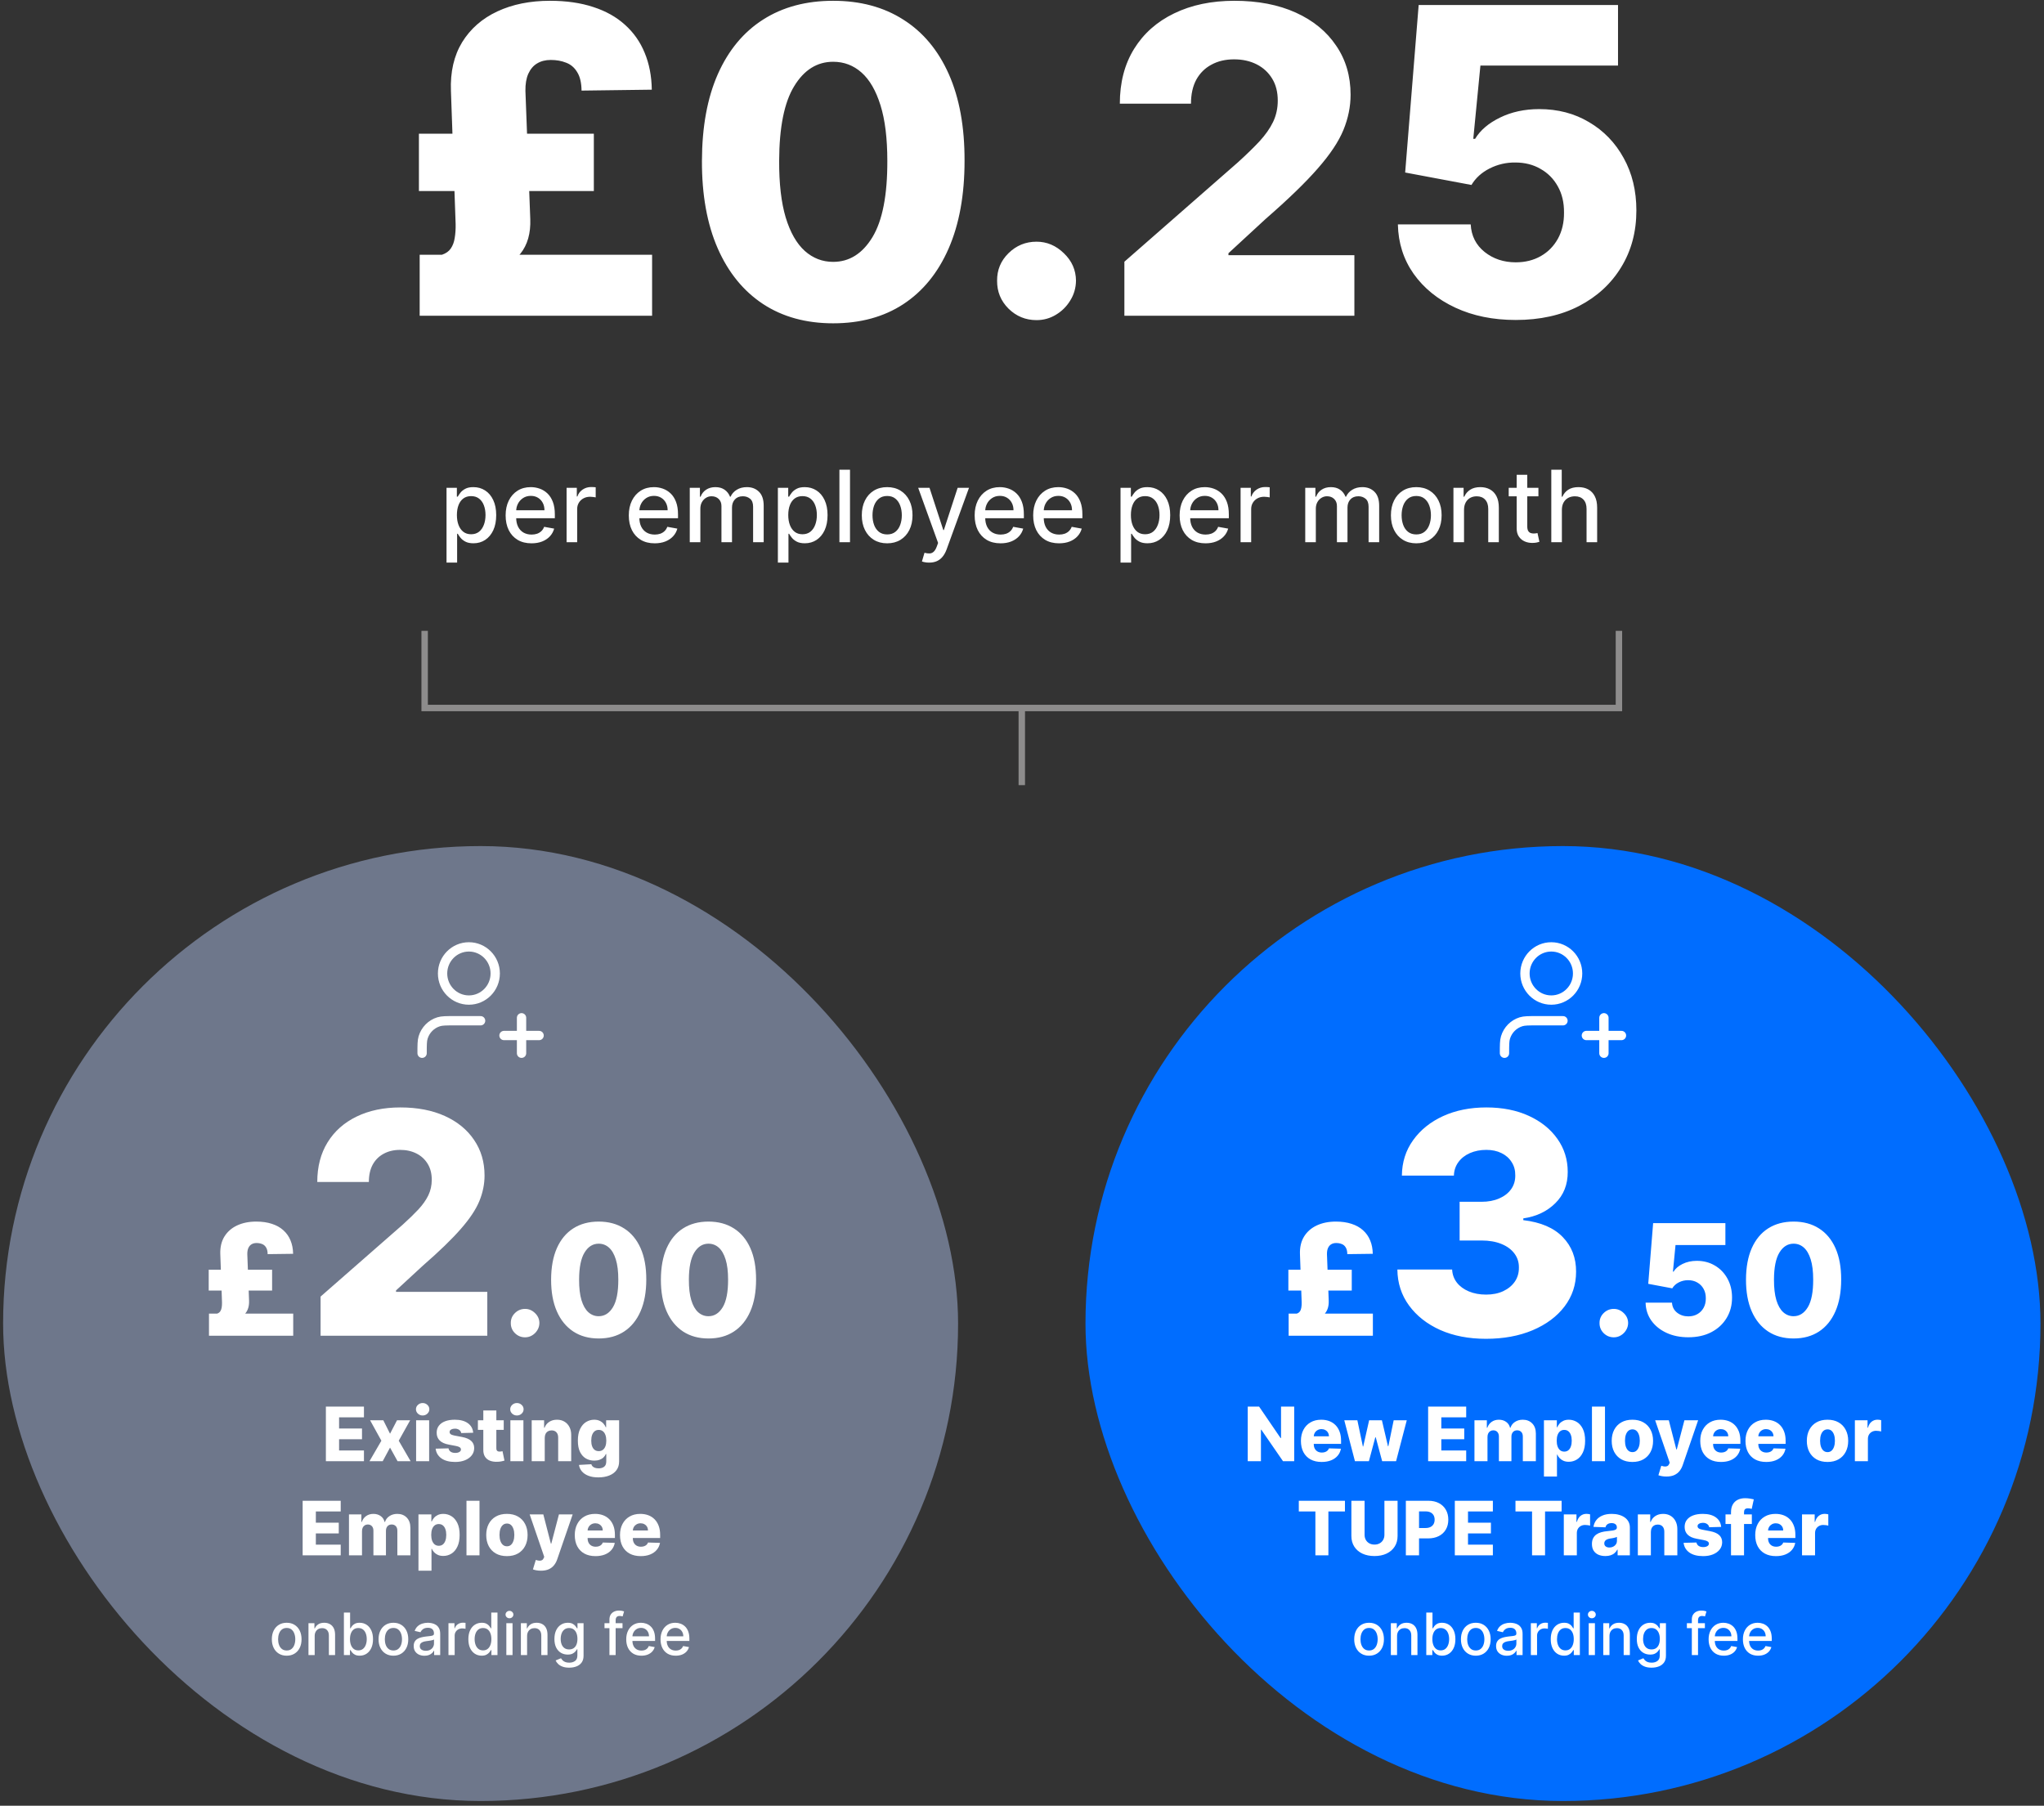 <svg width="369" height="326" viewBox="0 0 369 326" fill="none" xmlns="http://www.w3.org/2000/svg">
<rect x="0" y="0" width="369" height="326" fill="#333333" stroke="none"/>
<path d="M117.723 57H75.763V45.99H117.723V57ZM107.205 34.487H75.626V24.134H107.205V34.487ZM94.853 16.41L95.73 39.554C95.821 42.128 95.228 44.21 93.949 45.798C92.671 47.368 90.508 48.756 87.458 49.961L79.79 45.99C80.502 45.752 81.031 45.378 81.378 44.867C81.743 44.337 81.981 43.698 82.09 42.95C82.218 42.201 82.273 41.361 82.254 40.43L81.406 16.41C81.278 12.978 81.953 10.047 83.432 7.619C84.93 5.19 87.047 3.337 89.786 2.059C92.525 0.781 95.693 0.142 99.29 0.142C102.23 0.142 104.832 0.516 107.096 1.265C109.36 1.995 111.268 3.063 112.82 4.469C114.39 5.875 115.577 7.564 116.381 9.536C117.202 11.508 117.631 13.726 117.668 16.191L104.987 16.356C104.969 14.931 104.704 13.818 104.193 13.014C103.7 12.193 103.033 11.627 102.193 11.316C101.372 10.987 100.45 10.823 99.427 10.823C98.478 10.823 97.656 11.033 96.962 11.453C96.287 11.855 95.757 12.476 95.374 13.316C95.008 14.137 94.835 15.169 94.853 16.41ZM150.411 58.369C145.517 58.369 141.299 57.21 137.757 54.891C134.215 52.554 131.485 49.203 129.568 44.84C127.651 40.457 126.701 35.19 126.72 29.036C126.738 22.883 127.697 17.661 129.595 13.37C131.513 9.061 134.233 5.784 137.757 3.538C141.299 1.274 145.517 0.142 150.411 0.142C155.304 0.142 159.522 1.274 163.064 3.538C166.625 5.784 169.363 9.061 171.281 13.37C173.198 17.679 174.147 22.901 174.129 29.036C174.129 35.208 173.17 40.485 171.253 44.867C169.336 49.249 166.606 52.6 163.064 54.919C159.54 57.219 155.322 58.369 150.411 58.369ZM150.411 47.277C153.332 47.277 155.697 45.789 157.504 42.813C159.312 39.818 160.207 35.226 160.188 29.036C160.188 24.983 159.777 21.642 158.956 19.012C158.134 16.365 156.993 14.393 155.532 13.096C154.072 11.8 152.364 11.152 150.411 11.152C147.507 11.152 145.161 12.622 143.372 15.561C141.582 18.483 140.679 22.974 140.66 29.036C140.642 33.145 141.035 36.55 141.838 39.252C142.66 41.955 143.81 43.972 145.289 45.305C146.768 46.62 148.475 47.277 150.411 47.277ZM187.125 57.794C185.153 57.794 183.464 57.1 182.058 55.713C180.67 54.325 179.986 52.645 180.004 50.673C179.986 48.738 180.67 47.085 182.058 45.716C183.464 44.328 185.153 43.634 187.125 43.634C188.987 43.634 190.631 44.328 192.055 45.716C193.497 47.085 194.228 48.738 194.246 50.673C194.228 51.988 193.881 53.184 193.205 54.261C192.548 55.338 191.68 56.197 190.603 56.836C189.544 57.475 188.385 57.794 187.125 57.794ZM202.983 57V47.25L223.442 29.338C224.976 27.95 226.281 26.681 227.358 25.531C228.436 24.362 229.257 23.194 229.823 22.025C230.389 20.838 230.672 19.551 230.672 18.163C230.672 16.611 230.335 15.287 229.659 14.192C228.983 13.078 228.052 12.22 226.865 11.617C225.679 11.015 224.318 10.714 222.785 10.714C221.233 10.714 219.872 11.033 218.704 11.672C217.535 12.293 216.622 13.197 215.965 14.384C215.326 15.57 215.006 17.013 215.006 18.711H202.161C202.161 14.895 203.019 11.599 204.736 8.824C206.452 6.048 208.862 3.912 211.966 2.415C215.088 0.899 218.713 0.142 222.839 0.142C227.094 0.142 230.791 0.854 233.932 2.278C237.072 3.702 239.501 5.692 241.217 8.249C242.952 10.787 243.819 13.735 243.819 17.095C243.819 19.231 243.39 21.349 242.532 23.449C241.673 25.549 240.131 27.868 237.903 30.406C235.694 32.944 232.553 35.984 228.481 39.526L221.771 45.716V46.072H244.504V57H202.983ZM273.638 57.767C269.548 57.767 265.914 57.027 262.737 55.548C259.56 54.069 257.05 52.034 255.206 49.441C253.38 46.848 252.43 43.872 252.357 40.512H265.504C265.613 42.575 266.453 44.237 268.023 45.497C269.594 46.739 271.465 47.359 273.638 47.359C275.336 47.359 276.842 46.985 278.157 46.236C279.472 45.488 280.503 44.438 281.252 43.087C282.001 41.717 282.366 40.147 282.348 38.376C282.366 36.568 281.991 34.989 281.225 33.638C280.476 32.286 279.435 31.237 278.102 30.488C276.788 29.721 275.272 29.338 273.556 29.338C271.931 29.319 270.388 29.675 268.927 30.406C267.485 31.136 266.389 32.131 265.641 33.391L253.672 31.145L256.109 0.909H292.098V11.836H267.257L265.969 25.065H266.298C267.229 23.513 268.726 22.235 270.79 21.231C272.871 20.208 275.236 19.697 277.883 19.697C281.243 19.697 284.237 20.482 286.867 22.052C289.514 23.604 291.596 25.759 293.111 28.516C294.645 31.273 295.412 34.432 295.412 37.992C295.412 41.845 294.499 45.26 292.673 48.236C290.865 51.212 288.327 53.549 285.059 55.247C281.809 56.927 278.002 57.767 273.638 57.767Z" fill="white"/>
<path d="M80.611 101.572V88.072H82.478V89.663H82.638C82.748 89.459 82.908 89.222 83.117 88.954C83.326 88.686 83.616 88.451 83.986 88.251C84.357 88.046 84.847 87.944 85.457 87.944C86.249 87.944 86.957 88.144 87.579 88.545C88.201 88.945 88.689 89.523 89.042 90.277C89.4 91.031 89.579 91.939 89.579 93C89.579 94.061 89.403 94.971 89.049 95.73C88.695 96.484 88.209 97.065 87.591 97.475C86.974 97.879 86.268 98.082 85.476 98.082C84.879 98.082 84.391 97.982 84.012 97.781C83.637 97.581 83.343 97.347 83.13 97.078C82.917 96.81 82.753 96.571 82.638 96.362H82.523V101.572H80.611ZM82.484 92.981C82.484 93.671 82.584 94.276 82.785 94.796C82.985 95.316 83.275 95.723 83.654 96.017C84.033 96.307 84.498 96.452 85.047 96.452C85.618 96.452 86.096 96.3 86.479 95.998C86.863 95.691 87.153 95.276 87.349 94.751C87.549 94.227 87.649 93.637 87.649 92.981C87.649 92.333 87.551 91.751 87.355 91.236C87.163 90.72 86.873 90.313 86.486 90.015C86.102 89.717 85.623 89.568 85.047 89.568C84.493 89.568 84.025 89.71 83.641 89.996C83.262 90.281 82.974 90.68 82.778 91.191C82.582 91.703 82.484 92.299 82.484 92.981ZM95.952 98.088C94.985 98.088 94.152 97.882 93.453 97.468C92.758 97.05 92.221 96.465 91.842 95.71C91.467 94.952 91.28 94.063 91.28 93.045C91.28 92.039 91.467 91.153 91.842 90.386C92.221 89.619 92.75 89.02 93.427 88.59C94.109 88.159 94.906 87.944 95.818 87.944C96.372 87.944 96.909 88.036 97.429 88.219C97.949 88.402 98.415 88.69 98.829 89.082C99.242 89.474 99.568 89.983 99.807 90.609C100.045 91.232 100.165 91.988 100.165 92.879V93.556H92.36V92.124H98.292C98.292 91.621 98.189 91.176 97.985 90.788C97.78 90.396 97.493 90.088 97.122 89.862C96.755 89.636 96.325 89.523 95.831 89.523C95.294 89.523 94.825 89.655 94.424 89.919C94.028 90.179 93.721 90.52 93.504 90.942C93.291 91.359 93.184 91.813 93.184 92.303V93.422C93.184 94.078 93.299 94.636 93.53 95.097C93.764 95.557 94.09 95.909 94.508 96.151C94.925 96.39 95.413 96.509 95.971 96.509C96.334 96.509 96.664 96.458 96.962 96.356C97.26 96.249 97.518 96.092 97.736 95.883C97.953 95.674 98.119 95.416 98.234 95.109L100.043 95.436C99.898 95.968 99.638 96.435 99.263 96.835C98.893 97.232 98.426 97.541 97.864 97.762C97.305 97.98 96.668 98.088 95.952 98.088ZM102.285 97.89V88.072H104.132V89.632H104.235C104.414 89.103 104.729 88.688 105.181 88.385C105.637 88.078 106.152 87.925 106.728 87.925C106.847 87.925 106.988 87.929 107.15 87.938C107.316 87.946 107.446 87.957 107.539 87.97V89.798C107.463 89.776 107.326 89.753 107.13 89.727C106.934 89.698 106.738 89.683 106.542 89.683C106.091 89.683 105.688 89.778 105.334 89.97C104.985 90.158 104.708 90.42 104.503 90.757C104.299 91.089 104.196 91.468 104.196 91.894V97.89H102.285ZM118.189 98.088C117.221 98.088 116.388 97.882 115.689 97.468C114.995 97.05 114.458 96.465 114.078 95.71C113.703 94.952 113.516 94.063 113.516 93.045C113.516 92.039 113.703 91.153 114.078 90.386C114.458 89.619 114.986 89.02 115.664 88.59C116.346 88.159 117.142 87.944 118.054 87.944C118.608 87.944 119.145 88.036 119.665 88.219C120.185 88.402 120.652 88.69 121.065 89.082C121.478 89.474 121.804 89.983 122.043 90.609C122.282 91.232 122.401 91.988 122.401 92.879V93.556H114.596V92.124H120.528C120.528 91.621 120.426 91.176 120.221 90.788C120.017 90.396 119.729 90.088 119.358 89.862C118.992 89.636 118.561 89.523 118.067 89.523C117.53 89.523 117.061 89.655 116.661 89.919C116.265 90.179 115.958 90.52 115.74 90.942C115.527 91.359 115.421 91.813 115.421 92.303V93.422C115.421 94.078 115.536 94.636 115.766 95.097C116 95.557 116.326 95.909 116.744 96.151C117.162 96.39 117.65 96.509 118.208 96.509C118.57 96.509 118.9 96.458 119.199 96.356C119.497 96.249 119.755 96.092 119.972 95.883C120.189 95.674 120.355 95.416 120.471 95.109L122.279 95.436C122.135 95.968 121.875 96.435 121.5 96.835C121.129 97.232 120.662 97.541 120.1 97.762C119.542 97.98 118.904 98.088 118.189 98.088ZM124.521 97.89V88.072H126.356V89.67H126.477C126.682 89.129 127.017 88.707 127.481 88.404C127.946 88.097 128.502 87.944 129.149 87.944C129.806 87.944 130.355 88.097 130.798 88.404C131.246 88.711 131.576 89.133 131.789 89.67H131.892C132.126 89.146 132.499 88.728 133.01 88.417C133.521 88.102 134.131 87.944 134.838 87.944C135.729 87.944 136.455 88.223 137.018 88.781C137.585 89.34 137.868 90.181 137.868 91.306V97.89H135.957V91.485C135.957 90.82 135.776 90.339 135.414 90.041C135.051 89.742 134.619 89.593 134.116 89.593C133.494 89.593 133.01 89.785 132.665 90.168C132.32 90.548 132.147 91.036 132.147 91.632V97.89H130.242V91.364C130.242 90.831 130.076 90.403 129.744 90.079C129.411 89.755 128.979 89.593 128.446 89.593C128.084 89.593 127.749 89.689 127.443 89.881C127.14 90.068 126.895 90.33 126.708 90.667C126.524 91.004 126.433 91.394 126.433 91.837V97.89H124.521ZM140.43 101.572V88.072H142.296V89.663H142.456C142.567 89.459 142.727 89.222 142.935 88.954C143.144 88.686 143.434 88.451 143.805 88.251C144.175 88.046 144.665 87.944 145.275 87.944C146.067 87.944 146.775 88.144 147.397 88.545C148.019 88.945 148.507 89.523 148.861 90.277C149.219 91.031 149.398 91.939 149.398 93C149.398 94.061 149.221 94.971 148.867 95.73C148.514 96.484 148.028 97.065 147.41 97.475C146.792 97.879 146.087 98.082 145.294 98.082C144.697 98.082 144.21 97.982 143.83 97.781C143.455 97.581 143.161 97.347 142.948 97.078C142.735 96.81 142.571 96.571 142.456 96.362H142.341V101.572H140.43ZM142.303 92.981C142.303 93.671 142.403 94.276 142.603 94.796C142.803 95.316 143.093 95.723 143.472 96.017C143.852 96.307 144.316 96.452 144.866 96.452C145.437 96.452 145.914 96.3 146.298 95.998C146.681 95.691 146.971 95.276 147.167 94.751C147.367 94.227 147.467 93.637 147.467 92.981C147.467 92.333 147.369 91.751 147.173 91.236C146.982 90.72 146.692 90.313 146.304 90.015C145.92 89.717 145.441 89.568 144.866 89.568C144.312 89.568 143.843 89.71 143.46 89.996C143.08 90.281 142.793 90.68 142.597 91.191C142.401 91.703 142.303 92.299 142.303 92.981ZM153.45 84.799V97.89H151.539V84.799H153.45ZM160.157 98.088C159.237 98.088 158.433 97.877 157.747 97.455C157.061 97.034 156.529 96.443 156.149 95.685C155.77 94.926 155.58 94.04 155.58 93.026C155.58 92.007 155.77 91.117 156.149 90.354C156.529 89.591 157.061 88.999 157.747 88.577C158.433 88.155 159.237 87.944 160.157 87.944C161.078 87.944 161.881 88.155 162.567 88.577C163.253 88.999 163.786 89.591 164.165 90.354C164.544 91.117 164.734 92.007 164.734 93.026C164.734 94.04 164.544 94.926 164.165 95.685C163.786 96.443 163.253 97.034 162.567 97.455C161.881 97.877 161.078 98.088 160.157 98.088ZM160.164 96.484C160.76 96.484 161.254 96.326 161.646 96.011C162.039 95.695 162.328 95.276 162.516 94.751C162.708 94.227 162.803 93.65 162.803 93.019C162.803 92.393 162.708 91.818 162.516 91.293C162.328 90.765 162.039 90.341 161.646 90.021C161.254 89.702 160.76 89.542 160.164 89.542C159.563 89.542 159.064 89.702 158.668 90.021C158.276 90.341 157.984 90.765 157.792 91.293C157.605 91.818 157.511 92.393 157.511 93.019C157.511 93.65 157.605 94.227 157.792 94.751C157.984 95.276 158.276 95.695 158.668 96.011C159.064 96.326 159.563 96.484 160.164 96.484ZM167.741 101.572C167.456 101.572 167.196 101.548 166.961 101.502C166.727 101.459 166.552 101.412 166.437 101.361L166.898 99.795C167.247 99.889 167.558 99.929 167.831 99.916C168.104 99.903 168.344 99.801 168.553 99.609C168.766 99.418 168.954 99.105 169.116 98.67L169.352 98.018L165.76 88.072H167.805L170.292 95.691H170.394L172.881 88.072H174.932L170.886 99.2C170.699 99.712 170.46 100.144 170.17 100.498C169.881 100.856 169.535 101.124 169.135 101.303C168.734 101.482 168.27 101.572 167.741 101.572ZM180.626 98.088C179.659 98.088 178.826 97.882 178.127 97.468C177.432 97.05 176.895 96.465 176.516 95.71C176.141 94.952 175.953 94.063 175.953 93.045C175.953 92.039 176.141 91.153 176.516 90.386C176.895 89.619 177.424 89.02 178.101 88.59C178.783 88.159 179.58 87.944 180.492 87.944C181.046 87.944 181.583 88.036 182.103 88.219C182.623 88.402 183.089 88.69 183.502 89.082C183.916 89.474 184.242 89.983 184.48 90.609C184.719 91.232 184.838 91.988 184.838 92.879V93.556H177.034V92.124H182.966C182.966 91.621 182.863 91.176 182.659 90.788C182.454 90.396 182.167 90.088 181.796 89.862C181.429 89.636 180.999 89.523 180.505 89.523C179.968 89.523 179.499 89.655 179.098 89.919C178.702 90.179 178.395 90.52 178.178 90.942C177.965 91.359 177.858 91.813 177.858 92.303V93.422C177.858 94.078 177.973 94.636 178.203 95.097C178.438 95.557 178.764 95.909 179.181 96.151C179.599 96.39 180.087 96.509 180.645 96.509C181.007 96.509 181.338 96.458 181.636 96.356C181.934 96.249 182.192 96.092 182.409 95.883C182.627 95.674 182.793 95.416 182.908 95.109L184.717 95.436C184.572 95.968 184.312 96.435 183.937 96.835C183.566 97.232 183.1 97.541 182.537 97.762C181.979 97.98 181.342 98.088 180.626 98.088ZM191.191 98.088C190.223 98.088 189.39 97.882 188.691 97.468C187.997 97.05 187.46 96.465 187.08 95.71C186.705 94.952 186.518 94.063 186.518 93.045C186.518 92.039 186.705 91.153 187.08 90.386C187.46 89.619 187.988 89.02 188.666 88.59C189.347 88.159 190.144 87.944 191.056 87.944C191.61 87.944 192.147 88.036 192.667 88.219C193.187 88.402 193.654 88.69 194.067 89.082C194.48 89.474 194.806 89.983 195.045 90.609C195.284 91.232 195.403 91.988 195.403 92.879V93.556H187.598V92.124H193.53C193.53 91.621 193.428 91.176 193.223 90.788C193.019 90.396 192.731 90.088 192.36 89.862C191.994 89.636 191.563 89.523 191.069 89.523C190.532 89.523 190.063 89.655 189.663 89.919C189.267 90.179 188.96 90.52 188.742 90.942C188.529 91.359 188.423 91.813 188.423 92.303V93.422C188.423 94.078 188.538 94.636 188.768 95.097C189.002 95.557 189.328 95.909 189.746 96.151C190.164 96.39 190.651 96.509 191.21 96.509C191.572 96.509 191.902 96.458 192.2 96.356C192.499 96.249 192.757 96.092 192.974 95.883C193.191 95.674 193.357 95.416 193.472 95.109L195.281 95.436C195.137 95.968 194.877 96.435 194.502 96.835C194.131 97.232 193.664 97.541 193.102 97.762C192.544 97.98 191.906 98.088 191.191 98.088ZM202.287 101.572V88.072H204.154V89.663H204.313C204.424 89.459 204.584 89.222 204.793 88.954C205.002 88.686 205.291 88.451 205.662 88.251C206.033 88.046 206.523 87.944 207.132 87.944C207.925 87.944 208.632 88.144 209.254 88.545C209.877 88.945 210.365 89.523 210.718 90.277C211.076 91.031 211.255 91.939 211.255 93C211.255 94.061 211.078 94.971 210.725 95.73C210.371 96.484 209.885 97.065 209.267 97.475C208.649 97.879 207.944 98.082 207.151 98.082C206.555 98.082 206.067 97.982 205.688 97.781C205.313 97.581 205.019 97.347 204.806 97.078C204.593 96.81 204.428 96.571 204.313 96.362H204.198V101.572H202.287ZM204.16 92.981C204.16 93.671 204.26 94.276 204.46 94.796C204.661 95.316 204.95 95.723 205.33 96.017C205.709 96.307 206.173 96.452 206.723 96.452C207.294 96.452 207.771 96.3 208.155 95.998C208.539 95.691 208.828 95.276 209.024 94.751C209.225 94.227 209.325 93.637 209.325 92.981C209.325 92.333 209.227 91.751 209.031 91.236C208.839 90.72 208.549 90.313 208.161 90.015C207.778 89.717 207.298 89.568 206.723 89.568C206.169 89.568 205.7 89.71 205.317 89.996C204.938 90.281 204.65 90.68 204.454 91.191C204.258 91.703 204.16 92.299 204.16 92.981ZM217.628 98.088C216.661 98.088 215.828 97.882 215.129 97.468C214.434 97.05 213.897 96.465 213.518 95.71C213.143 94.952 212.955 94.063 212.955 93.045C212.955 92.039 213.143 91.153 213.518 90.386C213.897 89.619 214.426 89.02 215.103 88.59C215.785 88.159 216.582 87.944 217.494 87.944C218.048 87.944 218.585 88.036 219.105 88.219C219.624 88.402 220.091 88.69 220.504 89.082C220.918 89.474 221.244 89.983 221.482 90.609C221.721 91.232 221.84 91.988 221.84 92.879V93.556H214.036V92.124H219.968C219.968 91.621 219.865 91.176 219.661 90.788C219.456 90.396 219.169 90.088 218.798 89.862C218.431 89.636 218.001 89.523 217.507 89.523C216.97 89.523 216.501 89.655 216.1 89.919C215.704 90.179 215.397 90.52 215.18 90.942C214.967 91.359 214.86 91.813 214.86 92.303V93.422C214.86 94.078 214.975 94.636 215.205 95.097C215.44 95.557 215.766 95.909 216.183 96.151C216.601 96.39 217.089 96.509 217.647 96.509C218.009 96.509 218.34 96.458 218.638 96.356C218.936 96.249 219.194 96.092 219.411 95.883C219.629 95.674 219.795 95.416 219.91 95.109L221.719 95.436C221.574 95.968 221.314 96.435 220.939 96.835C220.568 97.232 220.102 97.541 219.539 97.762C218.981 97.98 218.344 98.088 217.628 98.088ZM223.961 97.89V88.072H225.808V89.632H225.911C226.089 89.103 226.405 88.688 226.857 88.385C227.313 88.078 227.828 87.925 228.403 87.925C228.523 87.925 228.663 87.929 228.825 87.938C228.991 87.946 229.121 87.957 229.215 87.97V89.798C229.139 89.776 229.002 89.753 228.806 89.727C228.61 89.698 228.414 89.683 228.218 89.683C227.766 89.683 227.364 89.778 227.01 89.97C226.661 90.158 226.384 90.42 226.179 90.757C225.974 91.089 225.872 91.468 225.872 91.894V97.89H223.961ZM235.633 97.89V88.072H237.467V89.67H237.589C237.793 89.129 238.128 88.707 238.592 88.404C239.057 88.097 239.613 87.944 240.261 87.944C240.917 87.944 241.467 88.097 241.91 88.404C242.357 88.711 242.688 89.133 242.901 89.67H243.003C243.237 89.146 243.61 88.728 244.121 88.417C244.633 88.102 245.242 87.944 245.95 87.944C246.84 87.944 247.567 88.223 248.129 88.781C248.696 89.34 248.979 90.181 248.979 91.306V97.89H247.068V91.485C247.068 90.82 246.887 90.339 246.525 90.041C246.163 89.742 245.73 89.593 245.227 89.593C244.605 89.593 244.121 89.785 243.776 90.168C243.431 90.548 243.259 91.036 243.259 91.632V97.89H241.354V91.364C241.354 90.831 241.188 90.403 240.855 90.079C240.523 89.755 240.09 89.593 239.558 89.593C239.195 89.593 238.861 89.689 238.554 89.881C238.251 90.068 238.006 90.33 237.819 90.667C237.636 91.004 237.544 91.394 237.544 91.837V97.89H235.633ZM255.677 98.088C254.756 98.088 253.953 97.877 253.267 97.455C252.581 97.034 252.048 96.443 251.669 95.685C251.29 94.926 251.1 94.04 251.1 93.026C251.1 92.007 251.29 91.117 251.669 90.354C252.048 89.591 252.581 88.999 253.267 88.577C253.953 88.155 254.756 87.944 255.677 87.944C256.597 87.944 257.4 88.155 258.086 88.577C258.773 88.999 259.305 89.591 259.684 90.354C260.064 91.117 260.253 92.007 260.253 93.026C260.253 94.04 260.064 94.926 259.684 95.685C259.305 96.443 258.773 97.034 258.086 97.455C257.4 97.877 256.597 98.088 255.677 98.088ZM255.683 96.484C256.28 96.484 256.774 96.326 257.166 96.011C257.558 95.695 257.848 95.276 258.035 94.751C258.227 94.227 258.323 93.65 258.323 93.019C258.323 92.393 258.227 91.818 258.035 91.293C257.848 90.765 257.558 90.341 257.166 90.021C256.774 89.702 256.28 89.542 255.683 89.542C255.082 89.542 254.584 89.702 254.187 90.021C253.795 90.341 253.503 90.765 253.312 91.293C253.124 91.818 253.03 92.393 253.03 93.019C253.03 93.65 253.124 94.227 253.312 94.751C253.503 95.276 253.795 95.695 254.187 96.011C254.584 96.326 255.082 96.484 255.683 96.484ZM264.298 92.061V97.89H262.387V88.072H264.221V89.67H264.343C264.569 89.15 264.922 88.732 265.404 88.417C265.89 88.102 266.501 87.944 267.238 87.944C267.907 87.944 268.493 88.085 268.996 88.366C269.499 88.643 269.889 89.056 270.166 89.606C270.443 90.156 270.581 90.835 270.581 91.645V97.89H268.67V91.875C268.67 91.163 268.485 90.607 268.114 90.207C267.743 89.802 267.234 89.6 266.586 89.6C266.143 89.6 265.749 89.695 265.404 89.887C265.063 90.079 264.792 90.36 264.592 90.731C264.396 91.097 264.298 91.541 264.298 92.061ZM277.728 88.072V89.606H272.365V88.072H277.728ZM273.803 85.72H275.714V95.007C275.714 95.378 275.77 95.657 275.88 95.845C275.991 96.028 276.134 96.153 276.309 96.222C276.488 96.286 276.681 96.318 276.89 96.318C277.044 96.318 277.178 96.307 277.293 96.286C277.408 96.264 277.498 96.247 277.561 96.234L277.907 97.813C277.796 97.856 277.638 97.898 277.434 97.941C277.229 97.988 276.973 98.014 276.667 98.018C276.164 98.026 275.695 97.937 275.26 97.749C274.826 97.562 274.474 97.272 274.206 96.88C273.937 96.488 273.803 95.996 273.803 95.403V85.72ZM281.964 92.061V97.89H280.053V84.799H281.938V89.67H282.06C282.29 89.141 282.642 88.722 283.115 88.411C283.588 88.1 284.205 87.944 284.968 87.944C285.642 87.944 286.23 88.082 286.732 88.359C287.24 88.636 287.632 89.05 287.909 89.6C288.19 90.145 288.33 90.827 288.33 91.645V97.89H286.419V91.875C286.419 91.155 286.234 90.597 285.863 90.2C285.492 89.8 284.977 89.6 284.316 89.6C283.865 89.6 283.46 89.695 283.102 89.887C282.748 90.079 282.469 90.36 282.264 90.731C282.064 91.097 281.964 91.541 281.964 92.061Z" fill="white"/>
<path d="M76.662 113.89L76.662 127.818L292.262 127.818L292.262 113.89" stroke="#8D8C8C" stroke-width="1.161"/>
<path d="M184.463 127.818L184.463 141.746" stroke="#8D8C8C" stroke-width="1.161"/>
<rect x="0.561" y="152.746" width="172.401" height="172.401" rx="86.201" fill="#6E778B"/>
<path d="M86.761 184.281H82.009C80.536 184.281 79.799 184.281 79.199 184.464C77.849 184.878 76.793 185.945 76.383 187.309C76.201 187.915 76.201 188.659 76.201 190.148M94.154 190.148V183.747M90.986 186.947H97.322M89.402 175.747C89.402 178.398 87.274 180.547 84.65 180.547C82.025 180.547 79.897 178.398 79.897 175.747C79.897 173.096 82.025 170.947 84.65 170.947C87.274 170.947 89.402 173.096 89.402 175.747Z" stroke="white" stroke-width="1.682" stroke-linecap="round" stroke-linejoin="round"/>
<path d="M52.934 241.148H37.727V237.157H52.934V241.148ZM49.123 232.988H37.677V229.235H49.123V232.988ZM44.646 226.436L44.963 234.824C44.996 235.757 44.781 236.512 44.318 237.088C43.855 237.657 43.071 238.16 41.965 238.596L39.186 237.157C39.444 237.071 39.636 236.935 39.762 236.75C39.894 236.558 39.98 236.326 40.02 236.055C40.066 235.784 40.086 235.479 40.079 235.142L39.772 226.436C39.725 225.192 39.97 224.13 40.506 223.25C41.049 222.369 41.816 221.698 42.809 221.234C43.802 220.771 44.95 220.54 46.254 220.54C47.319 220.54 48.262 220.675 49.083 220.947C49.903 221.211 50.595 221.598 51.157 222.108C51.727 222.618 52.157 223.23 52.448 223.944C52.746 224.659 52.901 225.463 52.915 226.357L48.319 226.416C48.312 225.9 48.216 225.496 48.031 225.205C47.852 224.907 47.61 224.702 47.306 224.59C47.008 224.471 46.674 224.411 46.303 224.411C45.959 224.411 45.661 224.487 45.41 224.639C45.165 224.785 44.973 225.01 44.834 225.314C44.702 225.612 44.639 225.986 44.646 226.436ZM57.873 241.148V234.08L72.704 221.095C73.816 220.09 74.762 219.17 75.543 218.336C76.324 217.489 76.919 216.642 77.329 215.795C77.74 214.934 77.945 214.001 77.945 212.995C77.945 211.87 77.7 210.911 77.21 210.116C76.721 209.309 76.046 208.687 75.185 208.25C74.325 207.813 73.339 207.595 72.227 207.595C71.102 207.595 70.116 207.827 69.269 208.29C68.422 208.74 67.76 209.395 67.284 210.255C66.82 211.116 66.589 212.161 66.589 213.392H57.277C57.277 210.626 57.9 208.237 59.144 206.225C60.388 204.213 62.135 202.665 64.385 201.579C66.648 200.481 69.276 199.932 72.267 199.932C75.351 199.932 78.031 200.448 80.308 201.48C82.584 202.512 84.344 203.955 85.589 205.808C86.846 207.648 87.475 209.786 87.475 212.221C87.475 213.769 87.164 215.305 86.542 216.827C85.919 218.349 84.801 220.03 83.186 221.87C81.585 223.71 79.308 225.913 76.357 228.481L71.493 232.968V233.226H87.971V241.148H57.873ZM94.796 241.435C94.081 241.435 93.469 241.184 92.959 240.681C92.456 240.178 92.208 239.569 92.215 238.854C92.208 238.153 92.456 237.554 92.959 237.058C93.469 236.555 94.081 236.303 94.796 236.303C95.471 236.303 96.066 236.555 96.583 237.058C97.105 237.554 97.37 238.153 97.377 238.854C97.37 239.331 97.244 239.764 96.999 240.155C96.761 240.545 96.447 240.856 96.056 241.088C95.673 241.32 95.252 241.435 94.796 241.435ZM108.078 241.644C106.304 241.644 104.775 241.224 103.492 240.383C102.208 239.536 101.218 238.322 100.524 236.74C99.829 235.152 99.484 233.243 99.491 231.012C99.498 228.782 99.845 226.889 100.533 225.334C101.228 223.772 102.214 222.584 103.492 221.77C104.775 220.95 106.304 220.54 108.078 220.54C109.851 220.54 111.38 220.95 112.664 221.77C113.954 222.584 114.947 223.772 115.642 225.334C116.337 226.896 116.681 228.789 116.674 231.012C116.674 233.249 116.327 235.162 115.632 236.75C114.937 238.338 113.948 239.553 112.664 240.393C111.387 241.227 109.858 241.644 108.078 241.644ZM108.078 237.624C109.137 237.624 109.994 237.084 110.649 236.006C111.304 234.92 111.628 233.256 111.622 231.012C111.622 229.543 111.473 228.332 111.175 227.379C110.877 226.42 110.464 225.705 109.934 225.235C109.405 224.765 108.786 224.53 108.078 224.53C107.026 224.53 106.175 225.063 105.527 226.128C104.878 227.187 104.55 228.815 104.544 231.012C104.537 232.501 104.68 233.736 104.971 234.715C105.269 235.694 105.685 236.426 106.221 236.909C106.758 237.385 107.376 237.624 108.078 237.624ZM127.897 241.644C126.123 241.644 124.594 241.224 123.31 240.383C122.027 239.536 121.037 238.322 120.342 236.74C119.647 235.152 119.303 233.243 119.31 231.012C119.317 228.782 119.664 226.889 120.352 225.334C121.047 223.772 122.033 222.584 123.31 221.77C124.594 220.95 126.123 220.54 127.897 220.54C129.67 220.54 131.199 220.95 132.483 221.77C133.773 222.584 134.766 223.772 135.461 225.334C136.156 226.896 136.5 228.789 136.493 231.012C136.493 233.249 136.146 235.162 135.451 236.75C134.756 238.338 133.767 239.553 132.483 240.393C131.206 241.227 129.677 241.644 127.897 241.644ZM127.897 237.624C128.956 237.624 129.813 237.084 130.468 236.006C131.123 234.92 131.447 233.256 131.441 231.012C131.441 229.543 131.292 228.332 130.994 227.379C130.696 226.42 130.282 225.705 129.753 225.235C129.224 224.765 128.605 224.53 127.897 224.53C126.844 224.53 125.994 225.063 125.345 226.128C124.697 227.187 124.369 228.815 124.363 231.012C124.356 232.501 124.498 233.736 124.79 234.715C125.087 235.694 125.504 236.426 126.04 236.909C126.576 237.385 127.195 237.624 127.897 237.624Z" fill="white"/>
<path d="M58.832 263.797V253.942H65.703V255.877H61.214V257.898H65.352V259.837H61.214V261.863H65.703V263.797H58.832ZM69.197 256.406L70.414 258.841L71.674 256.406H74.047L71.983 260.101L74.124 263.797H71.771L70.414 261.343L69.091 263.797H66.704L68.85 260.101L66.81 256.406H69.197ZM75.121 263.797V256.406H77.474V263.797H75.121ZM76.3 255.545C75.969 255.545 75.686 255.436 75.448 255.218C75.211 254.996 75.092 254.73 75.092 254.419C75.092 254.111 75.211 253.848 75.448 253.63C75.686 253.408 75.969 253.298 76.3 253.298C76.633 253.298 76.917 253.408 77.151 253.63C77.389 253.848 77.508 254.111 77.508 254.419C77.508 254.73 77.389 254.996 77.151 255.218C76.917 255.436 76.633 255.545 76.3 255.545ZM85.424 258.663L83.264 258.72C83.241 258.566 83.18 258.43 83.081 258.311C82.981 258.19 82.851 258.095 82.691 258.028C82.534 257.957 82.351 257.922 82.142 257.922C81.87 257.922 81.637 257.976 81.445 258.085C81.255 258.194 81.162 258.342 81.166 258.528C81.162 258.672 81.22 258.797 81.339 258.903C81.461 259.009 81.677 259.094 81.989 259.158L83.413 259.428C84.151 259.569 84.699 259.803 85.058 260.13C85.421 260.458 85.604 260.891 85.607 261.429C85.604 261.936 85.453 262.377 85.155 262.753C84.859 263.128 84.455 263.42 83.942 263.628C83.429 263.834 82.842 263.936 82.181 263.936C81.126 263.936 80.293 263.72 79.684 263.287C79.077 262.851 78.731 262.267 78.644 261.535L80.968 261.478C81.02 261.747 81.153 261.952 81.368 262.094C81.583 262.235 81.857 262.305 82.191 262.305C82.492 262.305 82.738 262.249 82.927 262.137C83.116 262.025 83.212 261.875 83.216 261.689C83.212 261.523 83.138 261.389 82.994 261.29C82.85 261.187 82.624 261.107 82.316 261.049L81.026 260.804C80.285 260.669 79.733 260.421 79.371 260.058C79.008 259.692 78.829 259.227 78.832 258.663C78.829 258.169 78.96 257.747 79.227 257.397C79.493 257.044 79.871 256.775 80.362 256.589C80.853 256.403 81.432 256.31 82.099 256.31C83.1 256.31 83.889 256.52 84.467 256.94C85.044 257.357 85.363 257.931 85.424 258.663ZM90.937 256.406V258.138H86.275V256.406H90.937ZM87.251 254.635H89.604V261.473C89.604 261.617 89.627 261.734 89.672 261.824C89.72 261.911 89.789 261.973 89.879 262.012C89.968 262.047 90.076 262.065 90.201 262.065C90.291 262.065 90.385 262.057 90.485 262.041C90.588 262.021 90.665 262.005 90.716 261.992L91.072 263.691C90.96 263.723 90.801 263.763 90.596 263.811C90.394 263.859 90.151 263.89 89.869 263.903C89.317 263.928 88.844 263.864 88.45 263.71C88.058 263.553 87.758 263.309 87.55 262.979C87.344 262.648 87.245 262.233 87.251 261.733V254.635ZM92.138 263.797V256.406H94.491V263.797H92.138ZM93.317 255.545C92.986 255.545 92.702 255.436 92.465 255.218C92.228 254.996 92.109 254.73 92.109 254.419C92.109 254.111 92.228 253.848 92.465 253.63C92.702 253.408 92.986 253.298 93.317 253.298C93.65 253.298 93.934 253.408 94.168 253.63C94.406 253.848 94.524 254.111 94.524 254.419C94.524 254.73 94.406 254.996 94.168 255.218C93.934 255.436 93.65 255.545 93.317 255.545ZM98.341 259.582V263.797H95.988V256.406H98.226V257.763H98.308C98.471 257.311 98.75 256.956 99.145 256.7C99.539 256.44 100.009 256.31 100.555 256.31C101.074 256.31 101.525 256.427 101.907 256.661C102.292 256.892 102.59 257.216 102.802 257.633C103.017 258.047 103.123 258.531 103.119 259.086V263.797H100.766V259.548C100.77 259.137 100.665 258.817 100.454 258.586C100.245 258.355 99.955 258.239 99.583 258.239C99.336 258.239 99.118 258.294 98.928 258.403C98.742 258.509 98.598 258.661 98.495 258.86C98.396 259.059 98.344 259.299 98.341 259.582ZM108.021 266.722C107.319 266.722 106.717 266.625 106.217 266.429C105.717 266.233 105.324 265.965 105.038 265.625C104.753 265.285 104.581 264.9 104.523 264.471L106.751 264.345C106.793 264.496 106.87 264.628 106.982 264.74C107.098 264.852 107.247 264.939 107.43 265C107.616 265.061 107.834 265.091 108.084 265.091C108.478 265.091 108.804 264.995 109.061 264.803C109.321 264.613 109.45 264.281 109.45 263.806V262.507H109.369C109.276 262.735 109.134 262.939 108.945 263.118C108.756 263.298 108.52 263.439 108.238 263.542C107.959 263.645 107.638 263.696 107.276 263.696C106.737 263.696 106.243 263.571 105.794 263.321C105.348 263.067 104.99 262.676 104.72 262.146C104.454 261.614 104.321 260.929 104.321 260.092C104.321 259.229 104.459 258.518 104.735 257.96C105.011 257.399 105.372 256.983 105.818 256.714C106.267 256.445 106.749 256.31 107.266 256.31C107.654 256.31 107.986 256.377 108.262 256.512C108.541 256.643 108.77 256.813 108.95 257.022C109.13 257.23 109.266 257.447 109.359 257.672H109.426V256.406H111.77V263.826C111.77 264.451 111.613 264.979 111.298 265.409C110.984 265.839 110.544 266.164 109.98 266.386C109.415 266.61 108.762 266.722 108.021 266.722ZM108.094 261.983C108.379 261.983 108.623 261.907 108.825 261.757C109.027 261.606 109.183 261.389 109.292 261.107C109.401 260.825 109.455 260.486 109.455 260.092C109.455 259.691 109.401 259.346 109.292 259.057C109.186 258.765 109.03 258.541 108.825 258.384C108.623 258.226 108.379 258.148 108.094 258.148C107.802 258.148 107.555 258.228 107.353 258.388C107.15 258.549 106.996 258.775 106.891 259.067C106.788 259.356 106.737 259.697 106.737 260.092C106.737 260.486 106.79 260.825 106.895 261.107C107.001 261.389 107.154 261.606 107.353 261.757C107.555 261.907 107.802 261.983 108.094 261.983ZM54.637 280.797V270.942H61.508V272.877H57.019V274.898H61.157V276.837H57.019V278.863H61.508V280.797H54.637ZM63 280.797V273.406H65.238V274.763H65.319C65.473 274.314 65.733 273.959 66.099 273.7C66.465 273.44 66.901 273.31 67.408 273.31C67.921 273.31 68.36 273.441 68.726 273.704C69.092 273.967 69.324 274.32 69.424 274.763H69.501C69.639 274.323 69.908 273.972 70.309 273.709C70.71 273.443 71.183 273.31 71.729 273.31C72.428 273.31 72.996 273.534 73.432 273.983C73.868 274.429 74.086 275.042 74.086 275.822V280.797H71.734V276.36C71.734 275.992 71.639 275.711 71.45 275.518C71.26 275.323 71.015 275.225 70.713 275.225C70.389 275.225 70.134 275.331 69.948 275.542C69.765 275.751 69.674 276.032 69.674 276.384V280.797H67.412V276.336C67.412 275.993 67.32 275.722 67.133 275.523C66.947 275.324 66.702 275.225 66.397 275.225C66.192 275.225 66.011 275.275 65.853 275.374C65.696 275.47 65.573 275.608 65.483 275.788C65.396 275.967 65.353 276.179 65.353 276.423V280.797H63ZM75.544 283.568V273.406H77.873V274.672H77.945C78.042 274.447 78.178 274.23 78.354 274.022C78.534 273.813 78.762 273.643 79.038 273.512C79.317 273.377 79.65 273.31 80.039 273.31C80.552 273.31 81.031 273.445 81.477 273.714C81.926 273.983 82.289 274.399 82.565 274.96C82.841 275.522 82.978 276.237 82.978 277.106C82.978 277.944 82.845 278.644 82.579 279.209C82.316 279.774 81.96 280.197 81.511 280.479C81.065 280.762 80.57 280.903 80.024 280.903C79.652 280.903 79.33 280.842 79.057 280.72C78.784 280.598 78.555 280.438 78.369 280.239C78.186 280.04 78.045 279.827 77.945 279.599H77.897V283.568H75.544ZM77.849 277.101C77.849 277.499 77.902 277.846 78.008 278.141C78.117 278.436 78.273 278.665 78.475 278.829C78.68 278.989 78.925 279.069 79.211 279.069C79.5 279.069 79.745 278.989 79.947 278.829C80.149 278.665 80.302 278.436 80.404 278.141C80.51 277.846 80.563 277.499 80.563 277.101C80.563 276.704 80.51 276.359 80.404 276.067C80.302 275.775 80.149 275.549 79.947 275.388C79.748 275.228 79.503 275.148 79.211 275.148C78.922 275.148 78.677 275.226 78.475 275.384C78.273 275.541 78.117 275.765 78.008 276.057C77.902 276.349 77.849 276.697 77.849 277.101ZM86.564 270.942V280.797H84.212V270.942H86.564ZM91.512 280.936C90.736 280.936 90.069 280.778 89.51 280.46C88.956 280.139 88.527 279.693 88.226 279.122C87.927 278.548 87.778 277.883 87.778 277.126C87.778 276.365 87.927 275.7 88.226 275.129C88.527 274.554 88.956 274.109 89.51 273.791C90.069 273.47 90.736 273.31 91.512 273.31C92.288 273.31 92.954 273.47 93.509 273.791C94.067 274.109 94.496 274.554 94.794 275.129C95.095 275.7 95.246 276.365 95.246 277.126C95.246 277.883 95.095 278.548 94.794 279.122C94.496 279.693 94.067 280.139 93.509 280.46C92.954 280.778 92.288 280.936 91.512 280.936ZM91.527 279.161C91.809 279.161 92.048 279.074 92.244 278.901C92.439 278.728 92.588 278.487 92.691 278.179C92.797 277.871 92.85 277.515 92.85 277.111C92.85 276.7 92.797 276.341 92.691 276.033C92.588 275.725 92.439 275.485 92.244 275.311C92.048 275.138 91.809 275.052 91.527 275.052C91.235 275.052 90.988 275.138 90.786 275.311C90.587 275.485 90.434 275.725 90.329 276.033C90.226 276.341 90.174 276.7 90.174 277.111C90.174 277.515 90.226 277.871 90.329 278.179C90.434 278.487 90.587 278.728 90.786 278.901C90.988 279.074 91.235 279.161 91.527 279.161ZM97.652 283.568C97.37 283.568 97.103 283.546 96.853 283.501C96.603 283.459 96.388 283.403 96.209 283.333L96.728 281.624C96.959 281.701 97.168 281.746 97.354 281.759C97.543 281.772 97.705 281.742 97.84 281.668C97.978 281.597 98.084 281.471 98.157 281.288L98.249 281.066L95.621 273.406H98.085L99.447 278.68H99.524L100.905 273.406H103.383L100.597 281.504C100.462 281.908 100.271 282.264 100.024 282.572C99.78 282.884 99.464 283.127 99.076 283.304C98.691 283.48 98.217 283.568 97.652 283.568ZM107.502 280.936C106.729 280.936 106.061 280.784 105.5 280.479C104.942 280.171 104.512 279.733 104.21 279.166C103.912 278.595 103.763 277.916 103.763 277.13C103.763 276.367 103.914 275.7 104.215 275.129C104.517 274.554 104.942 274.109 105.49 273.791C106.039 273.47 106.685 273.31 107.43 273.31C107.956 273.31 108.437 273.392 108.873 273.555C109.309 273.719 109.686 273.961 110.004 274.282C110.321 274.603 110.568 274.999 110.745 275.47C110.921 275.939 111.009 276.476 111.009 277.082V277.669H104.586V276.303H108.82C108.817 276.052 108.758 275.83 108.642 275.634C108.527 275.438 108.368 275.286 108.166 275.177C107.967 275.064 107.737 275.008 107.478 275.008C107.215 275.008 106.979 275.068 106.77 275.186C106.562 275.302 106.397 275.461 106.275 275.663C106.153 275.862 106.089 276.088 106.082 276.341V277.732C106.082 278.033 106.142 278.298 106.26 278.526C106.379 278.75 106.547 278.925 106.765 279.05C106.984 279.175 107.243 279.238 107.545 279.238C107.754 279.238 107.943 279.209 108.113 279.151C108.283 279.094 108.429 279.009 108.551 278.896C108.673 278.784 108.764 278.646 108.825 278.482L110.985 278.545C110.896 279.029 110.698 279.451 110.394 279.81C110.092 280.167 109.696 280.444 109.205 280.643C108.714 280.839 108.146 280.936 107.502 280.936ZM115.666 280.936C114.893 280.936 114.226 280.784 113.664 280.479C113.106 280.171 112.676 279.733 112.375 279.166C112.076 278.595 111.927 277.916 111.927 277.13C111.927 276.367 112.078 275.7 112.38 275.129C112.681 274.554 113.106 274.109 113.655 273.791C114.203 273.47 114.85 273.31 115.594 273.31C116.12 273.31 116.601 273.392 117.037 273.555C117.474 273.719 117.851 273.961 118.168 274.282C118.486 274.603 118.733 274.999 118.909 275.47C119.086 275.939 119.174 276.476 119.174 277.082V277.669H112.75V276.303H116.984C116.981 276.052 116.922 275.83 116.806 275.634C116.691 275.438 116.532 275.286 116.33 275.177C116.131 275.064 115.902 275.008 115.642 275.008C115.379 275.008 115.143 275.068 114.935 275.186C114.726 275.302 114.561 275.461 114.439 275.663C114.317 275.862 114.253 276.088 114.247 276.341V277.732C114.247 278.033 114.306 278.298 114.425 278.526C114.543 278.75 114.712 278.925 114.93 279.05C115.148 279.175 115.408 279.238 115.709 279.238C115.918 279.238 116.107 279.209 116.277 279.151C116.447 279.094 116.593 279.009 116.715 278.896C116.837 278.784 116.928 278.646 116.989 278.482L119.15 278.545C119.06 279.029 118.863 279.451 118.558 279.81C118.256 280.167 117.86 280.444 117.369 280.643C116.879 280.839 116.311 280.936 115.666 280.936ZM51.756 298.913C51.216 298.913 50.746 298.789 50.343 298.542C49.941 298.295 49.629 297.949 49.407 297.504C49.185 297.06 49.074 296.54 49.074 295.946C49.074 295.349 49.185 294.827 49.407 294.38C49.629 293.933 49.941 293.586 50.343 293.338C50.746 293.091 51.216 292.967 51.756 292.967C52.295 292.967 52.766 293.091 53.168 293.338C53.57 293.586 53.883 293.933 54.105 294.38C54.327 294.827 54.438 295.349 54.438 295.946C54.438 296.54 54.327 297.06 54.105 297.504C53.883 297.949 53.57 298.295 53.168 298.542C52.766 298.789 52.295 298.913 51.756 298.913ZM51.76 297.973C52.109 297.973 52.399 297.88 52.629 297.695C52.859 297.511 53.028 297.265 53.138 296.957C53.251 296.65 53.307 296.312 53.307 295.942C53.307 295.575 53.251 295.238 53.138 294.931C53.028 294.621 52.859 294.372 52.629 294.185C52.399 293.998 52.109 293.904 51.76 293.904C51.407 293.904 51.115 293.998 50.883 294.185C50.653 294.372 50.482 294.621 50.37 294.931C50.26 295.238 50.205 295.575 50.205 295.942C50.205 296.312 50.26 296.65 50.37 296.957C50.482 297.265 50.653 297.511 50.883 297.695C51.115 297.88 51.407 297.973 51.76 297.973ZM56.809 295.38V298.797H55.689V293.042H56.764V293.979H56.835C56.968 293.674 57.175 293.43 57.457 293.245C57.742 293.06 58.1 292.967 58.532 292.967C58.924 292.967 59.268 293.05 59.562 293.215C59.857 293.377 60.086 293.619 60.248 293.942C60.41 294.264 60.492 294.662 60.492 295.137V298.797H59.371V295.271C59.371 294.854 59.263 294.528 59.045 294.294C58.828 294.056 58.53 293.938 58.15 293.938C57.89 293.938 57.659 293.994 57.457 294.106C57.257 294.219 57.099 294.384 56.981 294.601C56.866 294.816 56.809 295.075 56.809 295.38ZM62.084 298.797V291.124H63.204V293.975H63.272C63.336 293.855 63.43 293.717 63.553 293.559C63.675 293.402 63.845 293.265 64.062 293.147C64.279 293.027 64.567 292.967 64.924 292.967C65.388 292.967 65.803 293.085 66.168 293.32C66.532 293.554 66.818 293.893 67.025 294.335C67.235 294.777 67.34 295.309 67.34 295.931C67.34 296.553 67.236 297.086 67.029 297.531C66.822 297.973 66.537 298.314 66.175 298.553C65.813 298.791 65.399 298.909 64.935 298.909C64.585 298.909 64.299 298.851 64.077 298.733C63.857 298.616 63.685 298.478 63.56 298.321C63.435 298.164 63.339 298.024 63.272 297.901H63.178V298.797H62.084ZM63.182 295.92C63.182 296.324 63.24 296.679 63.358 296.984C63.475 297.288 63.645 297.527 63.867 297.699C64.089 297.869 64.362 297.954 64.684 297.954C65.019 297.954 65.298 297.865 65.523 297.688C65.748 297.508 65.918 297.265 66.033 296.957C66.15 296.65 66.209 296.304 66.209 295.92C66.209 295.54 66.151 295.199 66.036 294.897C65.924 294.595 65.754 294.356 65.527 294.181C65.302 294.006 65.021 293.919 64.684 293.919C64.359 293.919 64.084 294.003 63.86 294.17C63.637 294.337 63.469 294.571 63.354 294.871C63.239 295.17 63.182 295.52 63.182 295.92ZM71.022 298.913C70.482 298.913 70.012 298.789 69.609 298.542C69.207 298.295 68.895 297.949 68.673 297.504C68.451 297.06 68.339 296.54 68.339 295.946C68.339 295.349 68.451 294.827 68.673 294.38C68.895 293.933 69.207 293.586 69.609 293.338C70.012 293.091 70.482 292.967 71.022 292.967C71.561 292.967 72.032 293.091 72.434 293.338C72.836 293.586 73.149 293.933 73.371 294.38C73.593 294.827 73.704 295.349 73.704 295.946C73.704 296.54 73.593 297.06 73.371 297.504C73.149 297.949 72.836 298.295 72.434 298.542C72.032 298.789 71.561 298.913 71.022 298.913ZM71.026 297.973C71.375 297.973 71.665 297.88 71.895 297.695C72.125 297.511 72.294 297.265 72.404 296.957C72.517 296.65 72.573 296.312 72.573 295.942C72.573 295.575 72.517 295.238 72.404 294.931C72.294 294.621 72.125 294.372 71.895 294.185C71.665 293.998 71.375 293.904 71.026 293.904C70.674 293.904 70.381 293.998 70.149 294.185C69.919 294.372 69.748 294.621 69.636 294.931C69.526 295.238 69.471 295.575 69.471 295.942C69.471 296.312 69.526 296.65 69.636 296.957C69.748 297.265 69.919 297.511 70.149 297.695C70.381 297.88 70.674 297.973 71.026 297.973ZM76.629 298.924C76.265 298.924 75.935 298.857 75.64 298.722C75.346 298.585 75.112 298.386 74.94 298.126C74.77 297.867 74.685 297.548 74.685 297.171C74.685 296.846 74.747 296.579 74.872 296.369C74.997 296.159 75.166 295.993 75.378 295.871C75.59 295.749 75.828 295.656 76.09 295.594C76.352 295.531 76.619 295.484 76.892 295.451C77.236 295.411 77.516 295.379 77.731 295.354C77.946 295.326 78.102 295.283 78.199 295.223C78.296 295.163 78.345 295.065 78.345 294.931V294.904C78.345 294.577 78.253 294.324 78.068 294.144C77.886 293.964 77.613 293.874 77.251 293.874C76.874 293.874 76.577 293.958 76.36 294.125C76.145 294.29 75.996 294.474 75.914 294.676L74.861 294.436C74.986 294.086 75.168 293.804 75.408 293.589C75.65 293.372 75.929 293.215 76.243 293.117C76.558 293.017 76.889 292.967 77.236 292.967C77.466 292.967 77.71 292.995 77.967 293.05C78.227 293.102 78.469 293.2 78.694 293.342C78.921 293.484 79.107 293.688 79.252 293.953C79.397 294.215 79.469 294.556 79.469 294.976V298.797H78.375V298.01H78.33C78.258 298.155 78.149 298.297 78.004 298.437C77.859 298.577 77.673 298.693 77.446 298.786C77.219 298.878 76.947 298.924 76.629 298.924ZM76.873 298.025C77.183 298.025 77.447 297.964 77.667 297.842C77.889 297.719 78.058 297.559 78.173 297.362C78.29 297.162 78.349 296.949 78.349 296.721V295.98C78.309 296.02 78.232 296.057 78.117 296.092C78.004 296.124 77.876 296.153 77.731 296.178C77.586 296.201 77.445 296.222 77.307 296.242C77.17 296.259 77.055 296.274 76.963 296.287C76.746 296.314 76.547 296.36 76.367 296.425C76.19 296.49 76.047 296.584 75.94 296.706C75.835 296.826 75.783 296.986 75.783 297.186C75.783 297.463 75.885 297.673 76.09 297.815C76.295 297.955 76.556 298.025 76.873 298.025ZM80.961 298.797V293.042H82.044V293.956H82.104C82.209 293.647 82.394 293.403 82.658 293.226C82.925 293.046 83.228 292.956 83.565 292.956C83.635 292.956 83.717 292.959 83.812 292.964C83.91 292.969 83.986 292.975 84.041 292.982V294.054C83.996 294.041 83.916 294.028 83.801 294.013C83.686 293.995 83.571 293.986 83.456 293.986C83.192 293.986 82.956 294.043 82.748 294.155C82.543 294.265 82.381 294.419 82.261 294.616C82.141 294.811 82.081 295.033 82.081 295.283V298.797H80.961ZM86.958 298.909C86.494 298.909 86.079 298.791 85.714 298.553C85.352 298.314 85.067 297.973 84.86 297.531C84.655 297.086 84.553 296.553 84.553 295.931C84.553 295.309 84.657 294.777 84.864 294.335C85.074 293.893 85.361 293.554 85.726 293.32C86.09 293.085 86.504 292.967 86.966 292.967C87.323 292.967 87.61 293.027 87.827 293.147C88.047 293.265 88.217 293.402 88.337 293.559C88.459 293.717 88.554 293.855 88.622 293.975H88.689V291.124H89.809V298.797H88.715V297.901H88.622C88.554 298.024 88.457 298.164 88.329 298.321C88.204 298.478 88.032 298.616 87.812 298.733C87.593 298.851 87.308 298.909 86.958 298.909ZM87.206 297.954C87.528 297.954 87.8 297.869 88.022 297.699C88.247 297.527 88.417 297.288 88.532 296.984C88.649 296.679 88.708 296.324 88.708 295.92C88.708 295.52 88.65 295.17 88.535 294.871C88.421 294.571 88.252 294.337 88.03 294.17C87.807 294.003 87.533 293.919 87.206 293.919C86.868 293.919 86.587 294.006 86.362 294.181C86.138 294.356 85.968 294.595 85.853 294.897C85.741 295.199 85.684 295.54 85.684 295.92C85.684 296.304 85.742 296.65 85.857 296.957C85.972 297.265 86.141 297.508 86.366 297.688C86.594 297.865 86.873 297.954 87.206 297.954ZM91.408 298.797V293.042H92.528V298.797H91.408ZM91.974 292.154C91.779 292.154 91.612 292.09 91.472 291.96C91.334 291.827 91.266 291.67 91.266 291.488C91.266 291.303 91.334 291.145 91.472 291.016C91.612 290.883 91.779 290.817 91.974 290.817C92.169 290.817 92.335 290.883 92.472 291.016C92.612 291.145 92.682 291.303 92.682 291.488C92.682 291.67 92.612 291.827 92.472 291.96C92.335 292.09 92.169 292.154 91.974 292.154ZM95.155 295.38V298.797H94.035V293.042H95.11V293.979H95.182C95.314 293.674 95.521 293.43 95.803 293.245C96.088 293.06 96.447 292.967 96.879 292.967C97.271 292.967 97.614 293.05 97.909 293.215C98.204 293.377 98.432 293.619 98.595 293.942C98.757 294.264 98.838 294.662 98.838 295.137V298.797H97.718V295.271C97.718 294.854 97.609 294.528 97.392 294.294C97.175 294.056 96.876 293.938 96.497 293.938C96.237 293.938 96.006 293.994 95.803 294.106C95.604 294.219 95.445 294.384 95.328 294.601C95.213 294.816 95.155 295.075 95.155 295.38ZM102.753 301.075C102.296 301.075 101.903 301.015 101.573 300.895C101.246 300.775 100.979 300.616 100.771 300.419C100.564 300.222 100.409 300.006 100.307 299.771L101.27 299.374C101.337 299.484 101.427 299.6 101.539 299.722C101.654 299.847 101.809 299.953 102.004 300.041C102.201 300.128 102.455 300.172 102.764 300.172C103.189 300.172 103.54 300.068 103.817 299.861C104.094 299.656 104.233 299.329 104.233 298.879V297.748H104.162C104.094 297.87 103.997 298.006 103.87 298.156C103.745 298.306 103.572 298.436 103.353 298.546C103.133 298.656 102.847 298.711 102.495 298.711C102.04 298.711 101.63 298.605 101.266 298.392C100.904 298.177 100.616 297.862 100.404 297.444C100.194 297.025 100.089 296.509 100.089 295.897C100.089 295.285 100.193 294.761 100.4 294.324C100.61 293.887 100.897 293.552 101.262 293.32C101.627 293.085 102.04 292.967 102.502 292.967C102.859 292.967 103.148 293.027 103.368 293.147C103.587 293.265 103.758 293.402 103.881 293.559C104.006 293.717 104.102 293.855 104.169 293.975H104.252V293.042H105.349V298.924C105.349 299.419 105.234 299.825 105.005 300.142C104.775 300.459 104.464 300.694 104.072 300.846C103.682 300.999 103.243 301.075 102.753 301.075ZM102.742 297.782C103.064 297.782 103.336 297.707 103.559 297.557C103.783 297.404 103.953 297.187 104.068 296.905C104.186 296.62 104.244 296.279 104.244 295.882C104.244 295.495 104.187 295.154 104.072 294.859C103.957 294.565 103.788 294.335 103.566 294.17C103.344 294.003 103.069 293.919 102.742 293.919C102.405 293.919 102.124 294.006 101.899 294.181C101.674 294.354 101.504 294.588 101.389 294.886C101.277 295.183 101.221 295.515 101.221 295.882C101.221 296.259 101.278 296.59 101.393 296.875C101.508 297.16 101.678 297.382 101.903 297.542C102.13 297.702 102.41 297.782 102.742 297.782ZM112.382 293.042V293.942H109.13V293.042H112.382ZM110.022 298.797V292.376C110.022 292.016 110.101 291.717 110.258 291.48C110.415 291.24 110.624 291.062 110.884 290.944C111.144 290.824 111.426 290.765 111.73 290.765C111.955 290.765 112.148 290.783 112.307 290.821C112.467 290.856 112.586 290.888 112.663 290.918L112.401 291.825C112.349 291.81 112.281 291.792 112.199 291.772C112.116 291.75 112.016 291.739 111.899 291.739C111.627 291.739 111.432 291.806 111.315 291.941C111.2 292.076 111.142 292.271 111.142 292.525V298.797H110.022ZM115.792 298.913C115.225 298.913 114.736 298.792 114.327 298.55C113.92 298.305 113.605 297.961 113.383 297.519C113.163 297.075 113.053 296.554 113.053 295.957C113.053 295.368 113.163 294.848 113.383 294.399C113.605 293.949 113.915 293.598 114.312 293.346C114.711 293.094 115.178 292.967 115.713 292.967C116.038 292.967 116.352 293.021 116.657 293.129C116.962 293.236 117.235 293.405 117.477 293.634C117.72 293.864 117.911 294.163 118.051 294.53C118.191 294.894 118.26 295.338 118.26 295.86V296.257H113.686V295.418H117.163C117.163 295.123 117.103 294.862 116.983 294.635C116.863 294.405 116.694 294.224 116.477 294.091C116.262 293.959 116.01 293.893 115.72 293.893C115.406 293.893 115.131 293.97 114.896 294.125C114.664 294.277 114.484 294.477 114.357 294.725C114.232 294.969 114.169 295.235 114.169 295.523V296.178C114.169 296.563 114.237 296.89 114.372 297.16C114.509 297.429 114.7 297.635 114.945 297.778C115.19 297.918 115.476 297.988 115.803 297.988C116.015 297.988 116.209 297.958 116.384 297.898C116.558 297.835 116.709 297.743 116.837 297.62C116.964 297.498 117.062 297.347 117.129 297.167L118.189 297.358C118.104 297.67 117.952 297.944 117.732 298.179C117.515 298.411 117.241 298.592 116.912 298.722C116.585 298.849 116.211 298.913 115.792 298.913ZM121.983 298.913C121.417 298.913 120.928 298.792 120.519 298.55C120.112 298.305 119.797 297.961 119.575 297.519C119.355 297.075 119.245 296.554 119.245 295.957C119.245 295.368 119.355 294.848 119.575 294.399C119.797 293.949 120.107 293.598 120.504 293.346C120.903 293.094 121.37 292.967 121.905 292.967C122.23 292.967 122.544 293.021 122.849 293.129C123.154 293.236 123.427 293.405 123.669 293.634C123.912 293.864 124.103 294.163 124.243 294.53C124.382 294.894 124.452 295.338 124.452 295.86V296.257H119.878V295.418H123.355C123.355 295.123 123.295 294.862 123.175 294.635C123.055 294.405 122.886 294.224 122.669 294.091C122.454 293.959 122.202 293.893 121.912 293.893C121.598 293.893 121.323 293.97 121.088 294.125C120.856 294.277 120.676 294.477 120.549 294.725C120.424 294.969 120.361 295.235 120.361 295.523V296.178C120.361 296.563 120.429 296.89 120.564 297.16C120.701 297.429 120.892 297.635 121.137 297.778C121.382 297.918 121.668 297.988 121.995 297.988C122.207 297.988 122.401 297.958 122.575 297.898C122.75 297.835 122.901 297.743 123.029 297.62C123.156 297.498 123.254 297.347 123.321 297.167L124.381 297.358C124.296 297.67 124.144 297.944 123.924 298.179C123.707 298.411 123.433 298.592 123.104 298.722C122.776 298.849 122.403 298.913 121.983 298.913Z" fill="white"/>
<rect x="195.961" y="152.746" width="172.401" height="172.401" rx="86.201" fill="#006DFF"/>
<path d="M282.162 184.281H277.41C275.936 184.281 275.199 184.281 274.6 184.464C273.249 184.878 272.193 185.945 271.783 187.309C271.602 187.915 271.602 188.659 271.602 190.148M289.554 190.148V183.747M286.386 186.947H292.722M284.802 175.747C284.802 178.398 282.674 180.547 280.05 180.547C277.425 180.547 275.298 178.398 275.298 175.747C275.298 173.096 277.425 170.947 280.05 170.947C282.674 170.947 284.802 173.096 284.802 175.747Z" stroke="white" stroke-width="1.682" stroke-linecap="round" stroke-linejoin="round"/>
<path d="M247.843 241.148H232.636V237.157H247.843V241.148ZM244.032 232.988H232.586V229.235H244.032V232.988ZM239.555 226.436L239.872 234.824C239.905 235.757 239.69 236.512 239.227 237.088C238.764 237.657 237.98 238.16 236.874 238.596L234.095 237.157C234.353 237.071 234.545 236.935 234.671 236.75C234.803 236.558 234.889 236.326 234.929 236.055C234.975 235.784 234.995 235.479 234.988 235.142L234.681 226.436C234.634 225.192 234.879 224.13 235.415 223.25C235.958 222.369 236.725 221.698 237.718 221.234C238.711 220.771 239.859 220.54 241.163 220.54C242.228 220.54 243.171 220.675 243.992 220.947C244.812 221.211 245.504 221.598 246.067 222.108C246.636 222.618 247.066 223.23 247.357 223.944C247.655 224.659 247.81 225.463 247.824 226.357L243.227 226.416C243.221 225.9 243.125 225.496 242.94 225.205C242.761 224.907 242.519 224.702 242.215 224.59C241.917 224.471 241.583 224.411 241.212 224.411C240.868 224.411 240.57 224.487 240.319 224.639C240.074 224.785 239.882 225.01 239.743 225.314C239.611 225.612 239.548 225.986 239.555 226.436ZM268.248 241.703C265.151 241.703 262.404 241.174 260.009 240.115C257.626 239.043 255.747 237.567 254.37 235.688C252.994 233.808 252.292 231.644 252.266 229.196H262.153C262.193 230.083 262.477 230.87 263.007 231.558C263.536 232.233 264.257 232.763 265.171 233.147C266.084 233.53 267.123 233.722 268.288 233.722C269.452 233.722 270.478 233.517 271.365 233.107C272.265 232.683 272.967 232.108 273.469 231.38C273.972 230.638 274.217 229.791 274.204 228.838C274.217 227.885 273.946 227.038 273.39 226.297C272.834 225.556 272.047 224.98 271.027 224.57C270.022 224.16 268.83 223.954 267.454 223.954H263.503V216.966H267.454C268.658 216.966 269.717 216.767 270.63 216.37C271.557 215.973 272.278 215.417 272.794 214.703C273.311 213.975 273.562 213.141 273.549 212.201C273.562 211.288 273.344 210.487 272.894 209.799C272.457 209.097 271.841 208.555 271.047 208.171C270.266 207.787 269.36 207.595 268.327 207.595C267.242 207.595 266.256 207.787 265.369 208.171C264.496 208.555 263.801 209.097 263.285 209.799C262.768 210.5 262.497 211.314 262.471 212.241H253.08C253.106 209.819 253.781 207.688 255.105 205.848C256.428 203.995 258.229 202.546 260.505 201.5C262.795 200.454 265.402 199.932 268.327 199.932C271.239 199.932 273.8 200.441 276.011 201.46C278.221 202.479 279.942 203.869 281.173 205.629C282.404 207.377 283.019 209.355 283.019 211.566C283.032 213.855 282.284 215.742 280.776 217.224C279.28 218.706 277.354 219.62 274.998 219.964V220.281C278.148 220.652 280.524 221.671 282.126 223.339C283.74 225.007 284.541 227.091 284.528 229.593C284.528 231.949 283.833 234.04 282.443 235.867C281.067 237.68 279.148 239.109 276.686 240.155C274.237 241.187 271.425 241.703 268.248 241.703ZM291.343 241.435C290.628 241.435 290.016 241.184 289.506 240.681C289.003 240.178 288.755 239.569 288.762 238.854C288.755 238.153 289.003 237.554 289.506 237.058C290.016 236.555 290.628 236.303 291.343 236.303C292.018 236.303 292.613 236.555 293.13 237.058C293.652 237.554 293.917 238.153 293.924 238.854C293.917 239.331 293.791 239.764 293.546 240.155C293.308 240.545 292.994 240.856 292.603 241.088C292.22 241.32 291.799 241.435 291.343 241.435ZM304.791 241.426C303.309 241.426 301.992 241.158 300.84 240.621C299.689 240.085 298.779 239.348 298.11 238.408C297.448 237.468 297.104 236.389 297.078 235.172H301.843C301.882 235.919 302.187 236.522 302.756 236.978C303.325 237.428 304.003 237.653 304.791 237.653C305.406 237.653 305.952 237.518 306.429 237.246C306.905 236.975 307.279 236.594 307.551 236.105C307.822 235.608 307.954 235.039 307.948 234.397C307.954 233.742 307.819 233.17 307.541 232.68C307.269 232.19 306.892 231.81 306.409 231.538C305.933 231.26 305.383 231.122 304.761 231.122C304.172 231.115 303.613 231.244 303.084 231.509C302.561 231.773 302.164 232.134 301.892 232.591L297.554 231.777L298.438 220.817H311.482V224.778H302.478L302.012 229.573H302.131C302.468 229.01 303.011 228.547 303.759 228.183C304.513 227.813 305.37 227.627 306.33 227.627C307.547 227.627 308.633 227.912 309.586 228.481C310.545 229.044 311.3 229.824 311.849 230.824C312.405 231.823 312.683 232.968 312.683 234.258C312.683 235.655 312.352 236.892 311.69 237.971C311.035 239.05 310.115 239.897 308.93 240.512C307.753 241.121 306.373 241.426 304.791 241.426ZM323.788 241.644C322.015 241.644 320.486 241.224 319.202 240.383C317.918 239.536 316.929 238.322 316.234 236.74C315.539 235.152 315.195 233.243 315.202 231.012C315.208 228.782 315.556 226.889 316.244 225.334C316.939 223.772 317.925 222.584 319.202 221.77C320.486 220.95 322.015 220.54 323.788 220.54C325.562 220.54 327.091 220.95 328.375 221.77C329.665 222.584 330.658 223.772 331.353 225.334C332.048 226.896 332.392 228.789 332.385 231.012C332.385 233.249 332.038 235.162 331.343 236.75C330.648 238.338 329.658 239.553 328.375 240.393C327.097 241.227 325.569 241.644 323.788 241.644ZM323.788 237.624C324.847 237.624 325.704 237.084 326.359 236.006C327.015 234.92 327.339 233.256 327.332 231.012C327.332 229.543 327.183 228.332 326.886 227.379C326.588 226.42 326.174 225.705 325.645 225.235C325.115 224.765 324.497 224.53 323.788 224.53C322.736 224.53 321.886 225.063 321.237 226.128C320.589 227.187 320.261 228.815 320.254 231.012C320.248 232.501 320.39 233.736 320.681 234.715C320.979 235.694 321.396 236.426 321.932 236.909C322.468 237.385 323.087 237.624 323.788 237.624Z" fill="white"/>
<path d="M233.64 253.942V263.797H231.619L227.698 258.109H227.635V263.797H225.253V253.942H227.303L231.182 259.62H231.263V253.942H233.64ZM238.593 263.936C237.82 263.936 237.153 263.784 236.591 263.479C236.033 263.171 235.603 262.733 235.302 262.166C235.003 261.595 234.854 260.916 234.854 260.13C234.854 259.367 235.005 258.7 235.306 258.129C235.608 257.554 236.033 257.109 236.582 256.791C237.13 256.47 237.776 256.31 238.521 256.31C239.047 256.31 239.528 256.392 239.964 256.555C240.401 256.719 240.777 256.961 241.095 257.282C241.413 257.603 241.66 257.999 241.836 258.47C242.012 258.939 242.101 259.476 242.101 260.082V260.669H235.677V259.303H239.911C239.908 259.052 239.849 258.83 239.733 258.634C239.618 258.438 239.459 258.286 239.257 258.177C239.058 258.064 238.829 258.008 238.569 258.008C238.306 258.008 238.07 258.068 237.862 258.186C237.653 258.302 237.488 258.461 237.366 258.663C237.244 258.862 237.18 259.088 237.173 259.341V260.732C237.173 261.033 237.233 261.298 237.351 261.526C237.47 261.75 237.639 261.925 237.857 262.05C238.075 262.175 238.335 262.238 238.636 262.238C238.845 262.238 239.034 262.209 239.204 262.151C239.374 262.094 239.52 262.009 239.642 261.896C239.764 261.784 239.855 261.646 239.916 261.482L242.077 261.545C241.987 262.029 241.79 262.451 241.485 262.81C241.183 263.167 240.787 263.444 240.296 263.643C239.805 263.839 239.238 263.936 238.593 263.936ZM244.604 263.797L242.679 256.406H245.042L246.038 261.141H246.1L247.169 256.406H249.473L250.571 261.107H250.633L251.6 256.406H253.963L252.033 263.797H249.517L248.362 259.49H248.28L247.125 263.797H244.604ZM257.818 263.797V253.942H264.689V255.877H260.2V257.898H264.338V259.837H260.2V261.863H264.689V263.797H257.818ZM266.181 263.797V256.406H268.419V257.763H268.5C268.654 257.314 268.914 256.959 269.28 256.7C269.646 256.44 270.082 256.31 270.589 256.31C271.102 256.31 271.541 256.441 271.907 256.704C272.273 256.967 272.505 257.32 272.605 257.763H272.682C272.82 257.323 273.089 256.972 273.49 256.709C273.891 256.443 274.364 256.31 274.91 256.31C275.609 256.31 276.177 256.534 276.613 256.983C277.049 257.429 277.267 258.042 277.267 258.822V263.797H274.914V259.36C274.914 258.992 274.82 258.711 274.631 258.518C274.441 258.323 274.196 258.225 273.894 258.225C273.57 258.225 273.315 258.331 273.129 258.542C272.946 258.751 272.855 259.032 272.855 259.384V263.797H270.594V259.336C270.594 258.993 270.5 258.722 270.314 258.523C270.128 258.324 269.883 258.225 269.578 258.225C269.373 258.225 269.192 258.275 269.034 258.374C268.877 258.47 268.754 258.608 268.664 258.788C268.577 258.967 268.534 259.179 268.534 259.423V263.797H266.181ZM278.725 266.568V256.406H281.054V257.672H281.126C281.223 257.447 281.359 257.23 281.535 257.022C281.715 256.813 281.943 256.643 282.219 256.512C282.498 256.377 282.831 256.31 283.22 256.31C283.733 256.31 284.212 256.445 284.658 256.714C285.107 256.983 285.47 257.399 285.746 257.96C286.022 258.522 286.16 259.237 286.16 260.106C286.16 260.944 286.026 261.644 285.76 262.209C285.497 262.774 285.141 263.197 284.692 263.479C284.246 263.762 283.75 263.903 283.205 263.903C282.833 263.903 282.511 263.842 282.238 263.72C281.965 263.598 281.736 263.438 281.55 263.239C281.367 263.04 281.226 262.827 281.126 262.599H281.078V266.568H278.725ZM281.03 260.101C281.03 260.499 281.083 260.846 281.189 261.141C281.298 261.436 281.454 261.665 281.656 261.829C281.861 261.989 282.106 262.069 282.392 262.069C282.681 262.069 282.926 261.989 283.128 261.829C283.33 261.665 283.483 261.436 283.585 261.141C283.691 260.846 283.744 260.499 283.744 260.101C283.744 259.704 283.691 259.359 283.585 259.067C283.483 258.775 283.33 258.549 283.128 258.388C282.929 258.228 282.684 258.148 282.392 258.148C282.103 258.148 281.858 258.226 281.656 258.384C281.454 258.541 281.298 258.765 281.189 259.057C281.083 259.349 281.03 259.697 281.03 260.101ZM289.746 253.942V263.797H287.393V253.942H289.746ZM294.693 263.936C293.917 263.936 293.25 263.778 292.692 263.46C292.137 263.139 291.708 262.693 291.407 262.122C291.108 261.548 290.959 260.883 290.959 260.126C290.959 259.365 291.108 258.7 291.407 258.129C291.708 257.554 292.137 257.109 292.692 256.791C293.25 256.47 293.917 256.31 294.693 256.31C295.47 256.31 296.135 256.47 296.69 256.791C297.248 257.109 297.677 257.554 297.975 258.129C298.276 258.7 298.427 259.365 298.427 260.126C298.427 260.883 298.276 261.548 297.975 262.122C297.677 262.693 297.248 263.139 296.69 263.46C296.135 263.778 295.47 263.936 294.693 263.936ZM294.708 262.161C294.99 262.161 295.229 262.074 295.425 261.901C295.62 261.728 295.769 261.487 295.872 261.179C295.978 260.871 296.031 260.515 296.031 260.111C296.031 259.7 295.978 259.341 295.872 259.033C295.769 258.725 295.62 258.485 295.425 258.311C295.229 258.138 294.99 258.052 294.708 258.052C294.416 258.052 294.169 258.138 293.967 258.311C293.768 258.485 293.615 258.725 293.51 259.033C293.407 259.341 293.356 259.7 293.356 260.111C293.356 260.515 293.407 260.871 293.51 261.179C293.615 261.487 293.768 261.728 293.967 261.901C294.169 262.074 294.416 262.161 294.708 262.161ZM300.833 266.568C300.551 266.568 300.284 266.546 300.034 266.501C299.784 266.459 299.569 266.403 299.389 266.333L299.909 264.624C300.14 264.701 300.349 264.746 300.535 264.759C300.724 264.772 300.886 264.742 301.021 264.668C301.159 264.597 301.264 264.471 301.338 264.288L301.43 264.066L298.802 256.406H301.266L302.628 261.68H302.705L304.086 256.406H306.564L303.778 264.504C303.643 264.908 303.452 265.264 303.205 265.572C302.961 265.884 302.645 266.127 302.257 266.304C301.872 266.48 301.398 266.568 300.833 266.568ZM310.683 263.936C309.91 263.936 309.242 263.784 308.681 263.479C308.123 263.171 307.693 262.733 307.391 262.166C307.093 261.595 306.944 260.916 306.944 260.13C306.944 259.367 307.095 258.7 307.396 258.129C307.698 257.554 308.123 257.109 308.671 256.791C309.22 256.47 309.866 256.31 310.611 256.31C311.137 256.31 311.618 256.392 312.054 256.555C312.49 256.719 312.867 256.961 313.185 257.282C313.502 257.603 313.749 257.999 313.926 258.47C314.102 258.939 314.19 259.476 314.19 260.082V260.669H307.767V259.303H312.001C311.998 259.052 311.939 258.83 311.823 258.634C311.708 258.438 311.549 258.286 311.347 258.177C311.148 258.064 310.918 258.008 310.659 258.008C310.396 258.008 310.16 258.068 309.951 258.186C309.743 258.302 309.578 258.461 309.456 258.663C309.334 258.862 309.27 259.088 309.263 259.341V260.732C309.263 261.033 309.323 261.298 309.441 261.526C309.56 261.75 309.728 261.925 309.946 262.05C310.165 262.175 310.424 262.238 310.726 262.238C310.935 262.238 311.124 262.209 311.294 262.151C311.464 262.094 311.61 262.009 311.732 261.896C311.854 261.784 311.945 261.646 312.006 261.482L314.166 261.545C314.077 262.029 313.879 262.451 313.575 262.81C313.273 263.167 312.877 263.444 312.386 263.643C311.895 263.839 311.327 263.936 310.683 263.936ZM318.847 263.936C318.074 263.936 317.407 263.784 316.845 263.479C316.287 263.171 315.857 262.733 315.556 262.166C315.257 261.595 315.108 260.916 315.108 260.13C315.108 259.367 315.259 258.7 315.561 258.129C315.862 257.554 316.287 257.109 316.836 256.791C317.384 256.47 318.031 256.31 318.775 256.31C319.301 256.31 319.782 256.392 320.218 256.555C320.655 256.719 321.032 256.961 321.349 257.282C321.667 257.603 321.914 257.999 322.09 258.47C322.267 258.939 322.355 259.476 322.355 260.082V260.669H315.931V259.303H320.165C320.162 259.052 320.103 258.83 319.987 258.634C319.872 258.438 319.713 258.286 319.511 258.177C319.312 258.064 319.083 258.008 318.823 258.008C318.56 258.008 318.324 258.068 318.116 258.186C317.907 258.302 317.742 258.461 317.62 258.663C317.498 258.862 317.434 259.088 317.428 259.341V260.732C317.428 261.033 317.487 261.298 317.606 261.526C317.724 261.75 317.893 261.925 318.111 262.05C318.329 262.175 318.589 262.238 318.89 262.238C319.099 262.238 319.288 262.209 319.458 262.151C319.628 262.094 319.774 262.009 319.896 261.896C320.018 261.784 320.109 261.646 320.17 261.482L322.331 261.545C322.241 262.029 322.044 262.451 321.739 262.81C321.437 263.167 321.041 263.444 320.55 263.643C320.06 263.839 319.492 263.936 318.847 263.936ZM329.918 263.936C329.141 263.936 328.474 263.778 327.916 263.46C327.361 263.139 326.933 262.693 326.631 262.122C326.333 261.548 326.184 260.883 326.184 260.126C326.184 259.365 326.333 258.7 326.631 258.129C326.933 257.554 327.361 257.109 327.916 256.791C328.474 256.47 329.141 256.31 329.918 256.31C330.694 256.31 331.36 256.47 331.915 256.791C332.473 257.109 332.901 257.554 333.199 258.129C333.501 258.7 333.652 259.365 333.652 260.126C333.652 260.883 333.501 261.548 333.199 262.122C332.901 262.693 332.473 263.139 331.915 263.46C331.36 263.778 330.694 263.936 329.918 263.936ZM329.932 262.161C330.214 262.161 330.453 262.074 330.649 261.901C330.845 261.728 330.994 261.487 331.097 261.179C331.202 260.871 331.255 260.515 331.255 260.111C331.255 259.7 331.202 259.341 331.097 259.033C330.994 258.725 330.845 258.485 330.649 258.311C330.453 258.138 330.214 258.052 329.932 258.052C329.64 258.052 329.393 258.138 329.191 258.311C328.992 258.485 328.84 258.725 328.734 259.033C328.631 259.341 328.58 259.7 328.58 260.111C328.58 260.515 328.631 260.871 328.734 261.179C328.84 261.487 328.992 261.728 329.191 261.901C329.393 262.074 329.64 262.161 329.932 262.161ZM334.857 263.797V256.406H337.143V257.753H337.22C337.354 257.266 337.574 256.903 337.879 256.666C338.184 256.425 338.538 256.305 338.942 256.305C339.051 256.305 339.164 256.313 339.279 256.329C339.394 256.342 339.502 256.363 339.601 256.392V258.437C339.489 258.398 339.342 258.368 339.159 258.345C338.979 258.323 338.819 258.311 338.678 258.311C338.398 258.311 338.147 258.374 337.922 258.499C337.701 258.621 337.526 258.793 337.398 259.014C337.272 259.232 337.21 259.489 337.21 259.784V263.797H334.857ZM234.472 272.877V270.942H242.801V272.877H239.813V280.797H237.465V272.877H234.472ZM249.926 270.942H252.303V277.299C252.303 278.033 252.128 278.673 251.778 279.219C251.429 279.761 250.941 280.181 250.316 280.479C249.69 280.774 248.963 280.922 248.136 280.922C247.299 280.922 246.567 280.774 245.942 280.479C245.316 280.181 244.83 279.761 244.484 279.219C244.137 278.673 243.964 278.033 243.964 277.299V270.942H246.346V277.092C246.346 277.432 246.42 277.735 246.567 278.001C246.718 278.267 246.928 278.476 247.198 278.627C247.467 278.778 247.78 278.853 248.136 278.853C248.492 278.853 248.803 278.778 249.069 278.627C249.339 278.476 249.549 278.267 249.7 278.001C249.85 277.735 249.926 277.432 249.926 277.092V270.942ZM253.796 280.797V270.942H257.866C258.604 270.942 259.241 271.087 259.777 271.375C260.316 271.661 260.731 272.06 261.023 272.574C261.315 273.084 261.461 273.677 261.461 274.354C261.461 275.034 261.312 275.629 261.013 276.139C260.718 276.646 260.296 277.039 259.748 277.318C259.199 277.597 258.548 277.737 257.794 277.737H255.282V275.86H257.352C257.711 275.86 258.011 275.797 258.251 275.672C258.495 275.547 258.68 275.372 258.805 275.148C258.93 274.92 258.992 274.655 258.992 274.354C258.992 274.049 258.93 273.786 258.805 273.565C258.68 273.34 258.495 273.167 258.251 273.045C258.008 272.923 257.708 272.862 257.352 272.862H256.177V280.797H253.796ZM262.635 280.797V270.942H269.506V272.877H265.017V274.898H269.155V276.837H265.017V278.863H269.506V280.797H262.635ZM273.586 272.877V270.942H281.916V272.877H278.927V280.797H276.579V272.877H273.586ZM282.311 280.797V273.406H284.597V274.753H284.674C284.809 274.266 285.028 273.903 285.333 273.666C285.638 273.425 285.992 273.305 286.397 273.305C286.506 273.305 286.618 273.313 286.733 273.329C286.849 273.342 286.956 273.363 287.056 273.392V275.437C286.943 275.398 286.796 275.368 286.613 275.345C286.433 275.323 286.273 275.311 286.132 275.311C285.853 275.311 285.601 275.374 285.376 275.499C285.155 275.621 284.98 275.793 284.852 276.014C284.727 276.232 284.664 276.489 284.664 276.784V280.797H282.311ZM289.82 280.922C289.349 280.922 288.93 280.843 288.564 280.686C288.202 280.526 287.915 280.285 287.703 279.964C287.494 279.64 287.39 279.235 287.39 278.747C287.39 278.336 287.462 277.99 287.607 277.708C287.751 277.425 287.95 277.196 288.203 277.02C288.457 276.843 288.749 276.71 289.079 276.62C289.409 276.527 289.762 276.465 290.138 276.433C290.558 276.394 290.896 276.354 291.153 276.312C291.41 276.267 291.596 276.205 291.711 276.125C291.83 276.041 291.889 275.924 291.889 275.773V275.749C291.889 275.502 291.804 275.311 291.634 275.177C291.464 275.042 291.235 274.975 290.946 274.975C290.635 274.975 290.385 275.042 290.195 275.177C290.006 275.311 289.886 275.498 289.835 275.735L287.664 275.658C287.729 275.209 287.894 274.808 288.16 274.455C288.43 274.099 288.798 273.82 289.267 273.618C289.738 273.412 290.304 273.31 290.965 273.31C291.437 273.31 291.872 273.366 292.269 273.478C292.667 273.587 293.014 273.748 293.309 273.959C293.604 274.168 293.832 274.424 293.992 274.729C294.155 275.034 294.237 275.382 294.237 275.773V280.797H292.024V279.767H291.966C291.835 280.017 291.666 280.229 291.461 280.402C291.259 280.576 291.02 280.705 290.744 280.792C290.471 280.879 290.163 280.922 289.82 280.922ZM290.547 279.382C290.8 279.382 291.028 279.331 291.23 279.228C291.435 279.126 291.599 278.984 291.721 278.805C291.843 278.622 291.904 278.41 291.904 278.17V277.467C291.836 277.502 291.754 277.535 291.658 277.563C291.565 277.592 291.463 277.62 291.35 277.645C291.238 277.671 291.122 277.693 291.004 277.713C290.885 277.732 290.771 277.749 290.662 277.765C290.441 277.801 290.252 277.855 290.094 277.929C289.94 278.003 289.822 278.099 289.738 278.218C289.658 278.333 289.618 278.471 289.618 278.632C289.618 278.875 289.705 279.061 289.878 279.19C290.054 279.318 290.277 279.382 290.547 279.382ZM298.029 276.582V280.797H295.676V273.406H297.913V274.763H297.995C298.159 274.311 298.438 273.956 298.833 273.7C299.227 273.44 299.697 273.31 300.242 273.31C300.762 273.31 301.213 273.427 301.594 273.661C301.979 273.892 302.278 274.216 302.489 274.633C302.704 275.047 302.81 275.531 302.807 276.086V280.797H300.454V276.548C300.457 276.137 300.353 275.817 300.141 275.586C299.933 275.355 299.643 275.239 299.27 275.239C299.023 275.239 298.805 275.294 298.616 275.403C298.43 275.509 298.286 275.661 298.183 275.86C298.083 276.059 298.032 276.299 298.029 276.582ZM310.716 275.663L308.556 275.72C308.533 275.566 308.473 275.43 308.373 275.311C308.274 275.19 308.144 275.095 307.983 275.028C307.826 274.957 307.643 274.922 307.435 274.922C307.162 274.922 306.93 274.976 306.737 275.085C306.548 275.194 306.455 275.342 306.458 275.528C306.455 275.672 306.513 275.797 306.631 275.903C306.753 276.009 306.97 276.094 307.281 276.158L308.705 276.428C309.443 276.569 309.991 276.803 310.351 277.13C310.713 277.458 310.896 277.891 310.899 278.429C310.896 278.936 310.745 279.377 310.447 279.753C310.152 280.128 309.748 280.42 309.234 280.628C308.721 280.834 308.134 280.936 307.473 280.936C306.418 280.936 305.585 280.72 304.976 280.287C304.37 279.851 304.023 279.267 303.937 278.535L306.261 278.478C306.312 278.747 306.445 278.952 306.66 279.094C306.875 279.235 307.149 279.305 307.483 279.305C307.784 279.305 308.03 279.249 308.219 279.137C308.408 279.025 308.505 278.875 308.508 278.689C308.505 278.523 308.431 278.389 308.286 278.29C308.142 278.187 307.916 278.107 307.608 278.049L306.318 277.804C305.577 277.669 305.026 277.421 304.663 277.058C304.301 276.692 304.121 276.227 304.124 275.663C304.121 275.169 304.253 274.747 304.519 274.397C304.785 274.044 305.164 273.775 305.654 273.589C306.145 273.403 306.724 273.31 307.391 273.31C308.392 273.31 309.181 273.52 309.759 273.94C310.336 274.357 310.655 274.931 310.716 275.663ZM316.258 273.406V275.138H311.504V273.406H316.258ZM312.496 280.797V273.031C312.496 272.46 312.603 271.987 312.818 271.611C313.033 271.233 313.331 270.95 313.713 270.764C314.095 270.575 314.536 270.48 315.036 270.48C315.363 270.48 315.671 270.506 315.96 270.557C316.252 270.606 316.468 270.649 316.61 270.687L316.234 272.41C316.148 272.381 316.042 272.357 315.917 272.338C315.795 272.319 315.679 272.309 315.57 272.309C315.294 272.309 315.105 272.37 315.002 272.492C314.9 272.614 314.848 272.78 314.848 272.992V280.797H312.496ZM320.607 280.936C319.834 280.936 319.167 280.784 318.605 280.479C318.047 280.171 317.617 279.733 317.316 279.166C317.017 278.595 316.868 277.916 316.868 277.13C316.868 276.367 317.019 275.7 317.321 275.129C317.622 274.554 318.047 274.109 318.596 273.791C319.144 273.47 319.791 273.31 320.535 273.31C321.061 273.31 321.542 273.392 321.978 273.555C322.415 273.719 322.791 273.961 323.109 274.282C323.427 274.603 323.674 274.999 323.85 275.47C324.027 275.939 324.115 276.476 324.115 277.082V277.669H317.691V276.303H321.925C321.922 276.052 321.863 275.83 321.747 275.634C321.632 275.438 321.473 275.286 321.271 275.177C321.072 275.064 320.843 275.008 320.583 275.008C320.32 275.008 320.084 275.068 319.876 275.186C319.667 275.302 319.502 275.461 319.38 275.663C319.258 275.862 319.194 276.088 319.187 276.341V277.732C319.187 278.033 319.247 278.298 319.366 278.526C319.484 278.75 319.653 278.925 319.871 279.05C320.089 279.175 320.349 279.238 320.65 279.238C320.859 279.238 321.048 279.209 321.218 279.151C321.388 279.094 321.534 279.009 321.656 278.896C321.778 278.784 321.869 278.646 321.93 278.482L324.091 278.545C324.001 279.029 323.804 279.451 323.499 279.81C323.197 280.167 322.801 280.444 322.31 280.643C321.82 280.839 321.252 280.936 320.607 280.936ZM325.316 280.797V273.406H327.602V274.753H327.679C327.814 274.266 328.033 273.903 328.338 273.666C328.643 273.425 328.997 273.305 329.402 273.305C329.511 273.305 329.623 273.313 329.738 273.329C329.854 273.342 329.961 273.363 330.061 273.392V275.437C329.949 275.398 329.801 275.368 329.618 275.345C329.439 275.323 329.278 275.311 329.137 275.311C328.858 275.311 328.606 275.374 328.382 275.499C328.16 275.621 327.985 275.793 327.857 276.014C327.732 276.232 327.669 276.489 327.669 276.784V280.797H325.316ZM247.156 298.913C246.617 298.913 246.146 298.789 245.744 298.542C245.342 298.295 245.03 297.949 244.807 297.504C244.585 297.06 244.474 296.54 244.474 295.946C244.474 295.349 244.585 294.827 244.807 294.38C245.03 293.933 245.342 293.586 245.744 293.338C246.146 293.091 246.617 292.967 247.156 292.967C247.696 292.967 248.167 293.091 248.569 293.338C248.971 293.586 249.283 293.933 249.505 294.38C249.728 294.827 249.839 295.349 249.839 295.946C249.839 296.54 249.728 297.06 249.505 297.504C249.283 297.949 248.971 298.295 248.569 298.542C248.167 298.789 247.696 298.913 247.156 298.913ZM247.16 297.973C247.51 297.973 247.799 297.88 248.029 297.695C248.259 297.511 248.429 297.265 248.539 296.957C248.651 296.65 248.707 296.312 248.707 295.942C248.707 295.575 248.651 295.238 248.539 294.931C248.429 294.621 248.259 294.372 248.029 294.185C247.799 293.998 247.51 293.904 247.16 293.904C246.808 293.904 246.516 293.998 246.283 294.185C246.054 294.372 245.883 294.621 245.77 294.931C245.66 295.238 245.605 295.575 245.605 295.942C245.605 296.312 245.66 296.65 245.77 296.957C245.883 297.265 246.054 297.511 246.283 297.695C246.516 297.88 246.808 297.973 247.16 297.973ZM252.209 295.38V298.797H251.089V293.042H252.164V293.979H252.236C252.368 293.674 252.575 293.43 252.857 293.245C253.142 293.06 253.501 292.967 253.933 292.967C254.325 292.967 254.668 293.05 254.963 293.215C255.258 293.377 255.486 293.619 255.649 293.942C255.811 294.264 255.892 294.662 255.892 295.137V298.797H254.772V295.271C254.772 294.854 254.663 294.528 254.446 294.294C254.229 294.056 253.93 293.938 253.551 293.938C253.291 293.938 253.06 293.994 252.857 294.106C252.658 294.219 252.499 294.384 252.382 294.601C252.267 294.816 252.209 295.075 252.209 295.38ZM257.484 298.797V291.124H258.604V293.975H258.672C258.737 293.855 258.83 293.717 258.953 293.559C259.075 293.402 259.245 293.265 259.462 293.147C259.68 293.027 259.967 292.967 260.324 292.967C260.789 292.967 261.203 293.085 261.568 293.32C261.932 293.554 262.218 293.893 262.426 294.335C262.636 294.777 262.74 295.309 262.74 295.931C262.74 296.553 262.637 297.086 262.43 297.531C262.222 297.973 261.937 298.314 261.575 298.553C261.213 298.791 260.8 298.909 260.335 298.909C259.986 298.909 259.7 298.851 259.477 298.733C259.258 298.616 259.085 298.478 258.96 298.321C258.835 298.164 258.739 298.024 258.672 297.901H258.578V298.797H257.484ZM258.582 295.92C258.582 296.324 258.641 296.679 258.758 296.984C258.875 297.288 259.045 297.527 259.268 297.699C259.49 297.869 259.762 297.954 260.084 297.954C260.419 297.954 260.699 297.865 260.923 297.688C261.148 297.508 261.318 297.265 261.433 296.957C261.55 296.65 261.609 296.304 261.609 295.92C261.609 295.54 261.552 295.199 261.437 294.897C261.324 294.595 261.154 294.356 260.927 294.181C260.702 294.006 260.421 293.919 260.084 293.919C259.76 293.919 259.485 294.003 259.26 294.17C259.038 294.337 258.869 294.571 258.754 294.871C258.639 295.17 258.582 295.52 258.582 295.92ZM266.422 298.913C265.883 298.913 265.412 298.789 265.01 298.542C264.608 298.295 264.296 297.949 264.073 297.504C263.851 297.06 263.74 296.54 263.74 295.946C263.74 295.349 263.851 294.827 264.073 294.38C264.296 293.933 264.608 293.586 265.01 293.338C265.412 293.091 265.883 292.967 266.422 292.967C266.962 292.967 267.433 293.091 267.835 293.338C268.237 293.586 268.549 293.933 268.771 294.38C268.994 294.827 269.105 295.349 269.105 295.946C269.105 296.54 268.994 297.06 268.771 297.504C268.549 297.949 268.237 298.295 267.835 298.542C267.433 298.789 266.962 298.913 266.422 298.913ZM266.426 297.973C266.776 297.973 267.065 297.88 267.295 297.695C267.525 297.511 267.695 297.265 267.805 296.957C267.917 296.65 267.973 296.312 267.973 295.942C267.973 295.575 267.917 295.238 267.805 294.931C267.695 294.621 267.525 294.372 267.295 294.185C267.065 293.998 266.776 293.904 266.426 293.904C266.074 293.904 265.782 293.998 265.549 294.185C265.32 294.372 265.148 294.621 265.036 294.931C264.926 295.238 264.871 295.575 264.871 295.942C264.871 296.312 264.926 296.65 265.036 296.957C265.148 297.265 265.32 297.511 265.549 297.695C265.782 297.88 266.074 297.973 266.426 297.973ZM272.03 298.924C271.665 298.924 271.335 298.857 271.041 298.722C270.746 298.585 270.512 298.386 270.34 298.126C270.17 297.867 270.085 297.548 270.085 297.171C270.085 296.846 270.148 296.579 270.273 296.369C270.398 296.159 270.566 295.993 270.778 295.871C270.991 295.749 271.228 295.656 271.49 295.594C271.752 295.531 272.02 295.484 272.292 295.451C272.637 295.411 272.916 295.379 273.131 295.354C273.346 295.326 273.502 295.283 273.599 295.223C273.697 295.163 273.746 295.065 273.746 294.931V294.904C273.746 294.577 273.653 294.324 273.468 294.144C273.286 293.964 273.014 293.874 272.652 293.874C272.274 293.874 271.977 293.958 271.76 294.125C271.545 294.29 271.397 294.474 271.314 294.676L270.261 294.436C270.386 294.086 270.569 293.804 270.808 293.589C271.051 293.372 271.329 293.215 271.644 293.117C271.959 293.017 272.289 292.967 272.637 292.967C272.866 292.967 273.11 292.995 273.367 293.05C273.627 293.102 273.869 293.2 274.094 293.342C274.321 293.484 274.507 293.688 274.652 293.953C274.797 294.215 274.87 294.556 274.87 294.976V298.797H273.776V298.01H273.731C273.658 298.155 273.55 298.297 273.405 298.437C273.26 298.577 273.074 298.693 272.846 298.786C272.619 298.878 272.347 298.924 272.03 298.924ZM272.273 298.025C272.583 298.025 272.848 297.964 273.067 297.842C273.29 297.719 273.458 297.559 273.573 297.362C273.691 297.162 273.749 296.949 273.749 296.721V295.98C273.709 296.02 273.632 296.057 273.517 296.092C273.405 296.124 273.276 296.153 273.131 296.178C272.986 296.201 272.845 296.222 272.708 296.242C272.57 296.259 272.456 296.274 272.363 296.287C272.146 296.314 271.947 296.36 271.767 296.425C271.59 296.49 271.448 296.584 271.34 296.706C271.235 296.826 271.183 296.986 271.183 297.186C271.183 297.463 271.285 297.673 271.49 297.815C271.695 297.955 271.956 298.025 272.273 298.025ZM276.362 298.797V293.042H277.444V293.956H277.504C277.609 293.647 277.794 293.403 278.059 293.226C278.326 293.046 278.628 292.956 278.965 292.956C279.035 292.956 279.118 292.959 279.213 292.964C279.31 292.969 279.386 292.975 279.441 292.982V294.054C279.396 294.041 279.316 294.028 279.201 294.013C279.086 293.995 278.972 293.986 278.857 293.986C278.592 293.986 278.356 294.043 278.149 294.155C277.944 294.265 277.781 294.419 277.662 294.616C277.542 294.811 277.482 295.033 277.482 295.283V298.797H276.362ZM282.359 298.909C281.894 298.909 281.479 298.791 281.115 298.553C280.753 298.314 280.468 297.973 280.261 297.531C280.056 297.086 279.953 296.553 279.953 295.931C279.953 295.309 280.057 294.777 280.264 294.335C280.474 293.893 280.761 293.554 281.126 293.32C281.491 293.085 281.904 292.967 282.366 292.967C282.723 292.967 283.01 293.027 283.228 293.147C283.448 293.265 283.617 293.402 283.737 293.559C283.86 293.717 283.955 293.855 284.022 293.975H284.089V291.124H285.21V298.797H284.116V297.901H284.022C283.955 298.024 283.857 298.164 283.73 298.321C283.605 298.478 283.433 298.616 283.213 298.733C282.993 298.851 282.708 298.909 282.359 298.909ZM282.606 297.954C282.928 297.954 283.2 297.869 283.423 297.699C283.647 297.527 283.817 297.288 283.932 296.984C284.049 296.679 284.108 296.324 284.108 295.92C284.108 295.52 284.051 295.17 283.936 294.871C283.821 294.571 283.652 294.337 283.43 294.17C283.208 294.003 282.933 293.919 282.606 293.919C282.269 293.919 281.988 294.006 281.763 294.181C281.538 294.356 281.368 294.595 281.253 294.897C281.141 295.199 281.085 295.54 281.085 295.92C281.085 296.304 281.142 296.65 281.257 296.957C281.372 297.265 281.542 297.508 281.767 297.688C281.994 297.865 282.274 297.954 282.606 297.954ZM286.808 298.797V293.042H287.929V298.797H286.808ZM287.374 292.154C287.179 292.154 287.012 292.09 286.872 291.96C286.735 291.827 286.666 291.67 286.666 291.488C286.666 291.303 286.735 291.145 286.872 291.016C287.012 290.883 287.179 290.817 287.374 290.817C287.569 290.817 287.735 290.883 287.872 291.016C288.012 291.145 288.082 291.303 288.082 291.488C288.082 291.67 288.012 291.827 287.872 291.96C287.735 292.09 287.569 292.154 287.374 292.154ZM290.556 295.38V298.797H289.436V293.042H290.511V293.979H290.582C290.714 293.674 290.922 293.43 291.204 293.245C291.489 293.06 291.847 292.967 292.279 292.967C292.671 292.967 293.015 293.05 293.309 293.215C293.604 293.377 293.833 293.619 293.995 293.942C294.157 294.264 294.238 294.662 294.238 295.137V298.797H293.118V295.271C293.118 294.854 293.01 294.528 292.792 294.294C292.575 294.056 292.277 293.938 291.897 293.938C291.637 293.938 291.406 293.994 291.204 294.106C291.004 294.219 290.845 294.384 290.728 294.601C290.613 294.816 290.556 295.075 290.556 295.38ZM298.154 301.075C297.696 301.075 297.303 301.015 296.973 300.895C296.646 300.775 296.379 300.616 296.172 300.419C295.964 300.222 295.81 300.006 295.707 299.771L296.67 299.374C296.737 299.484 296.827 299.6 296.94 299.722C297.055 299.847 297.209 299.953 297.404 300.041C297.602 300.128 297.855 300.172 298.165 300.172C298.589 300.172 298.94 300.068 299.217 299.861C299.495 299.656 299.633 299.329 299.633 298.879V297.748H299.562C299.495 297.87 299.397 298.006 299.27 298.156C299.145 298.306 298.973 298.436 298.753 298.546C298.533 298.656 298.247 298.711 297.895 298.711C297.44 298.711 297.031 298.605 296.666 298.392C296.304 298.177 296.017 297.862 295.805 297.444C295.595 297.025 295.49 296.509 295.49 295.897C295.49 295.285 295.593 294.761 295.801 294.324C296.011 293.887 296.298 293.552 296.662 293.32C297.027 293.085 297.44 292.967 297.903 292.967C298.26 292.967 298.548 293.027 298.768 293.147C298.988 293.265 299.159 293.402 299.281 293.559C299.406 293.717 299.502 293.855 299.57 293.975H299.652V293.042H300.75V298.924C300.75 299.419 300.635 299.825 300.405 300.142C300.175 300.459 299.864 300.694 299.472 300.846C299.083 300.999 298.643 301.075 298.154 301.075ZM298.142 297.782C298.464 297.782 298.737 297.707 298.959 297.557C299.184 297.404 299.354 297.187 299.469 296.905C299.586 296.62 299.645 296.279 299.645 295.882C299.645 295.495 299.587 295.154 299.472 294.859C299.357 294.565 299.189 294.335 298.966 294.17C298.744 294.003 298.469 293.919 298.142 293.919C297.805 293.919 297.524 294.006 297.299 294.181C297.075 294.354 296.905 294.588 296.79 294.886C296.677 295.183 296.621 295.515 296.621 295.882C296.621 296.259 296.679 296.59 296.794 296.875C296.908 297.16 297.078 297.382 297.303 297.542C297.53 297.702 297.81 297.782 298.142 297.782ZM307.783 293.042V293.942H304.531V293.042H307.783ZM305.423 298.797V292.376C305.423 292.016 305.501 291.717 305.659 291.48C305.816 291.24 306.024 291.062 306.284 290.944C306.544 290.824 306.826 290.765 307.131 290.765C307.356 290.765 307.548 290.783 307.708 290.821C307.868 290.856 307.986 290.888 308.064 290.918L307.801 291.825C307.749 291.81 307.682 291.792 307.599 291.772C307.517 291.75 307.417 291.739 307.299 291.739C307.027 291.739 306.832 291.806 306.715 291.941C306.6 292.076 306.543 292.271 306.543 292.525V298.797H305.423ZM311.192 298.913C310.625 298.913 310.137 298.792 309.727 298.55C309.32 298.305 309.005 297.961 308.783 297.519C308.563 297.075 308.453 296.554 308.453 295.957C308.453 295.368 308.563 294.848 308.783 294.399C309.005 293.949 309.315 293.598 309.712 293.346C310.112 293.094 310.579 292.967 311.113 292.967C311.438 292.967 311.753 293.021 312.057 293.129C312.362 293.236 312.636 293.405 312.878 293.634C313.12 293.864 313.311 294.163 313.451 294.53C313.591 294.894 313.661 295.338 313.661 295.86V296.257H309.087V295.418H312.563C312.563 295.123 312.503 294.862 312.383 294.635C312.263 294.405 312.095 294.224 311.878 294.091C311.663 293.959 311.411 293.893 311.121 293.893C310.806 293.893 310.531 293.97 310.297 294.125C310.064 294.277 309.884 294.477 309.757 294.725C309.632 294.969 309.57 295.235 309.57 295.523V296.178C309.57 296.563 309.637 296.89 309.772 297.16C309.909 297.429 310.101 297.635 310.345 297.778C310.59 297.918 310.876 297.988 311.203 297.988C311.416 297.988 311.609 297.958 311.784 297.898C311.959 297.835 312.11 297.743 312.237 297.62C312.365 297.498 312.462 297.347 312.529 297.167L313.59 297.358C313.505 297.67 313.352 297.944 313.133 298.179C312.915 298.411 312.642 298.592 312.312 298.722C311.985 298.849 311.612 298.913 311.192 298.913ZM317.384 298.913C316.817 298.913 316.329 298.792 315.919 298.55C315.512 298.305 315.197 297.961 314.975 297.519C314.755 297.075 314.645 296.554 314.645 295.957C314.645 295.368 314.755 294.848 314.975 294.399C315.197 293.949 315.507 293.598 315.904 293.346C316.304 293.094 316.771 292.967 317.305 292.967C317.63 292.967 317.945 293.021 318.249 293.129C318.554 293.236 318.828 293.405 319.07 293.634C319.312 293.864 319.503 294.163 319.643 294.53C319.783 294.894 319.853 295.338 319.853 295.86V296.257H315.278V295.418H318.755C318.755 295.123 318.695 294.862 318.575 294.635C318.455 294.405 318.287 294.224 318.069 294.091C317.855 293.959 317.602 293.893 317.313 293.893C316.998 293.893 316.723 293.97 316.488 294.125C316.256 294.277 316.076 294.477 315.949 294.725C315.824 294.969 315.762 295.235 315.762 295.523V296.178C315.762 296.563 315.829 296.89 315.964 297.16C316.101 297.429 316.292 297.635 316.537 297.778C316.782 297.918 317.068 297.988 317.395 297.988C317.607 297.988 317.801 297.958 317.976 297.898C318.151 297.835 318.302 297.743 318.429 297.62C318.557 297.498 318.654 297.347 318.721 297.167L319.782 297.358C319.697 297.67 319.544 297.944 319.325 298.179C319.107 298.411 318.834 298.592 318.504 298.722C318.177 298.849 317.803 298.913 317.384 298.913Z" fill="white"/>
</svg>
